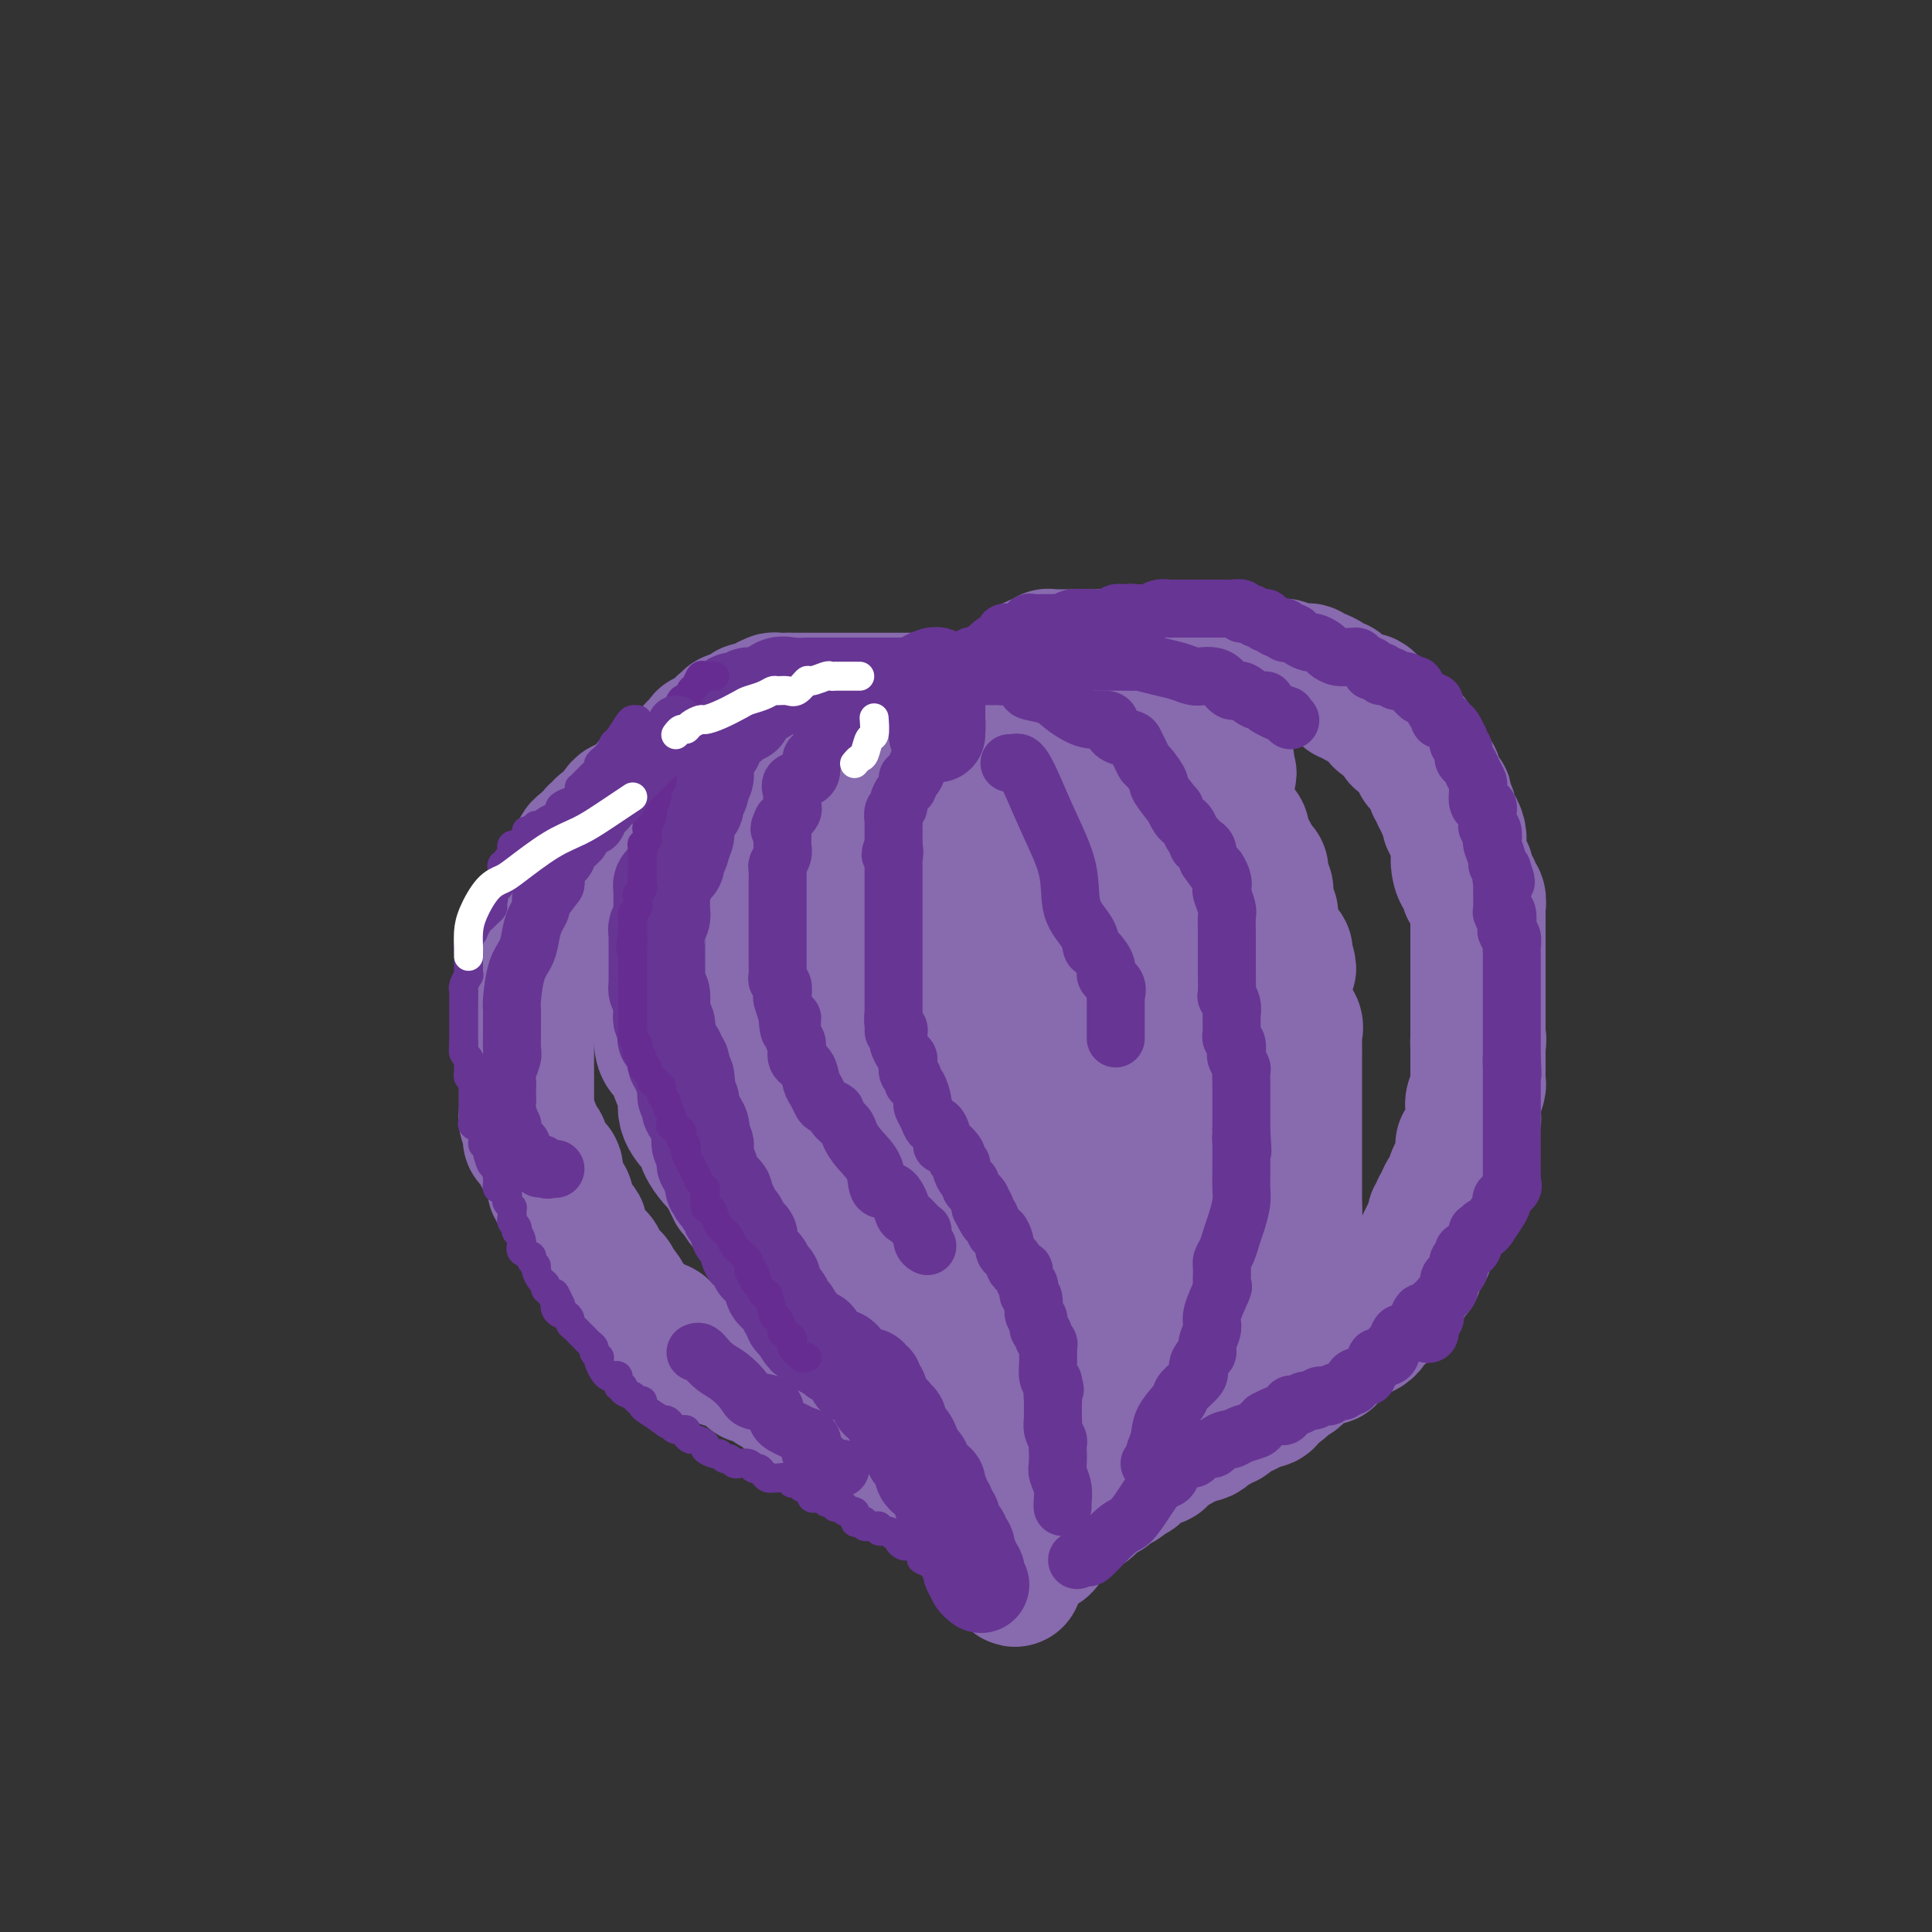 <svg viewBox='0 0 400 400' version='1.1' xmlns='http://www.w3.org/2000/svg' xmlns:xlink='http://www.w3.org/1999/xlink'><rect x="0" y="0" width="400" height="400" fill="#333333" stroke="none"/><g fill='none' stroke='#886AAE' stroke-width='28' stroke-linecap='round' stroke-linejoin='round'><path d='M182,150c0.318,0.423 0.636,0.845 0,1c-0.636,0.155 -2.226,0.042 -3,0c-0.774,-0.042 -0.731,-0.012 -1,0c-0.269,0.012 -0.849,0.007 -1,0c-0.151,-0.007 0.129,-0.016 0,0c-0.129,0.016 -0.665,0.057 -1,0c-0.335,-0.057 -0.470,-0.212 -1,0c-0.530,0.212 -1.456,0.793 -2,1c-0.544,0.207 -0.707,0.042 -1,0c-0.293,-0.042 -0.718,0.040 -1,0c-0.282,-0.040 -0.422,-0.203 -1,0c-0.578,0.203 -1.594,0.772 -2,1c-0.406,0.228 -0.203,0.114 0,0'/><path d='M168,153c-2.266,0.464 -0.931,0.124 -1,0c-0.069,-0.124 -1.541,-0.033 -2,0c-0.459,0.033 0.093,0.009 0,0c-0.093,-0.009 -0.833,-0.002 -1,0c-0.167,0.002 0.239,-0.000 0,0c-0.239,0.000 -1.124,0.004 -2,0c-0.876,-0.004 -1.744,-0.015 -2,0c-0.256,0.015 0.100,0.055 0,0c-0.100,-0.055 -0.657,-0.207 -1,0c-0.343,0.207 -0.472,0.773 -1,1c-0.528,0.227 -1.455,0.116 -2,0c-0.545,-0.116 -0.708,-0.238 -1,0c-0.292,0.238 -0.712,0.834 -1,1c-0.288,0.166 -0.444,-0.100 -1,0c-0.556,0.100 -1.512,0.566 -2,1c-0.488,0.434 -0.507,0.834 -1,1c-0.493,0.166 -1.459,0.096 -2,0c-0.541,-0.096 -0.656,-0.218 -1,0c-0.344,0.218 -0.918,0.775 -1,1c-0.082,0.225 0.329,0.117 0,0c-0.329,-0.117 -1.398,-0.242 -2,0c-0.602,0.242 -0.737,0.852 -1,1c-0.263,0.148 -0.656,-0.166 -1,0c-0.344,0.166 -0.640,0.812 -1,1c-0.360,0.188 -0.783,-0.083 -1,0c-0.217,0.083 -0.230,0.519 -1,1c-0.770,0.481 -2.299,1.005 -3,1c-0.701,-0.005 -0.573,-0.540 -1,0c-0.427,0.540 -1.408,2.154 -2,3c-0.592,0.846 -0.796,0.923 -1,1'/><path d='M132,166c-2.488,1.431 -2.708,1.010 -3,1c-0.292,-0.010 -0.655,0.393 -1,1c-0.345,0.607 -0.671,1.420 -1,2c-0.329,0.580 -0.661,0.929 -1,1c-0.339,0.071 -0.686,-0.136 -1,0c-0.314,0.136 -0.596,0.614 -1,1c-0.404,0.386 -0.930,0.680 -1,1c-0.070,0.320 0.317,0.667 0,1c-0.317,0.333 -1.338,0.654 -2,1c-0.662,0.346 -0.965,0.719 -1,1c-0.035,0.281 0.199,0.470 0,1c-0.199,0.530 -0.831,1.402 -1,2c-0.169,0.598 0.127,0.921 0,1c-0.127,0.079 -0.675,-0.086 -1,0c-0.325,0.086 -0.427,0.422 -1,1c-0.573,0.578 -1.617,1.398 -2,2c-0.383,0.602 -0.107,0.987 0,1c0.107,0.013 0.044,-0.346 0,0c-0.044,0.346 -0.068,1.399 0,2c0.068,0.601 0.228,0.752 0,1c-0.228,0.248 -0.845,0.595 -1,1c-0.155,0.405 0.152,0.868 0,1c-0.152,0.132 -0.762,-0.068 -1,0c-0.238,0.068 -0.102,0.403 0,1c0.102,0.597 0.171,1.454 0,2c-0.171,0.546 -0.582,0.780 -1,1c-0.418,0.220 -0.844,0.426 -1,1c-0.156,0.574 -0.042,1.515 0,2c0.042,0.485 0.011,0.515 0,1c-0.011,0.485 -0.003,1.424 0,2c0.003,0.576 0.002,0.788 0,1'/><path d='M111,200c-0.618,2.824 -0.164,1.386 0,1c0.164,-0.386 0.036,0.282 0,1c-0.036,0.718 0.018,1.488 0,2c-0.018,0.512 -0.110,0.767 0,1c0.110,0.233 0.422,0.444 0,1c-0.422,0.556 -1.577,1.458 -2,2c-0.423,0.542 -0.113,0.722 0,1c0.113,0.278 0.030,0.652 0,1c-0.030,0.348 -0.008,0.671 0,1c0.008,0.329 0.002,0.666 0,1c-0.002,0.334 -0.001,0.667 0,1c0.001,0.333 0.000,0.667 0,1c-0.000,0.333 -0.000,0.666 0,1c0.000,0.334 0.000,0.671 0,1c-0.000,0.329 -0.000,0.651 0,1c0.000,0.349 0.000,0.723 0,1c-0.000,0.277 -0.000,0.455 0,1c0.000,0.545 -0.000,1.456 0,2c0.000,0.544 0.000,0.722 0,1c-0.000,0.278 -0.000,0.657 0,1c0.000,0.343 0.000,0.651 0,1c-0.000,0.349 -0.000,0.738 0,1c0.000,0.262 0.000,0.398 0,1c-0.000,0.602 -0.001,1.671 0,2c0.001,0.329 0.003,-0.080 0,0c-0.003,0.080 -0.011,0.650 0,1c0.011,0.350 0.041,0.479 0,1c-0.041,0.521 -0.155,1.435 0,2c0.155,0.565 0.577,0.783 1,1'/><path d='M110,233c-0.220,5.228 -0.269,1.796 0,1c0.269,-0.796 0.855,1.042 1,2c0.145,0.958 -0.151,1.034 0,1c0.151,-0.034 0.748,-0.178 1,0c0.252,0.178 0.159,0.678 0,1c-0.159,0.322 -0.382,0.468 0,1c0.382,0.532 1.371,1.452 2,2c0.629,0.548 0.899,0.723 1,1c0.101,0.277 0.035,0.655 0,1c-0.035,0.345 -0.037,0.656 0,1c0.037,0.344 0.114,0.722 0,1c-0.114,0.278 -0.420,0.455 0,1c0.420,0.545 1.565,1.459 2,2c0.435,0.541 0.159,0.708 0,1c-0.159,0.292 -0.201,0.707 0,1c0.201,0.293 0.645,0.462 1,1c0.355,0.538 0.621,1.444 1,2c0.379,0.556 0.871,0.761 1,1c0.129,0.239 -0.106,0.512 0,1c0.106,0.488 0.554,1.190 1,2c0.446,0.810 0.889,1.727 1,2c0.111,0.273 -0.111,-0.100 0,0c0.111,0.100 0.554,0.671 1,1c0.446,0.329 0.894,0.417 1,1c0.106,0.583 -0.130,1.662 0,2c0.130,0.338 0.626,-0.064 1,0c0.374,0.064 0.626,0.594 1,1c0.374,0.406 0.870,0.686 1,1c0.130,0.314 -0.106,0.661 0,1c0.106,0.339 0.553,0.669 1,1'/><path d='M128,267c3.041,5.456 1.642,2.096 1,1c-0.642,-1.096 -0.528,0.073 0,1c0.528,0.927 1.471,1.611 2,2c0.529,0.389 0.645,0.484 1,1c0.355,0.516 0.950,1.452 2,2c1.050,0.548 2.554,0.706 3,1c0.446,0.294 -0.168,0.723 0,1c0.168,0.277 1.118,0.403 2,1c0.882,0.597 1.698,1.667 2,2c0.302,0.333 0.092,-0.070 1,0c0.908,0.070 2.934,0.614 4,1c1.066,0.386 1.173,0.616 2,1c0.827,0.384 2.376,0.924 3,1c0.624,0.076 0.325,-0.311 1,0c0.675,0.311 2.325,1.321 3,2c0.675,0.679 0.375,1.025 1,1c0.625,-0.025 2.175,-0.423 3,0c0.825,0.423 0.925,1.667 1,2c0.075,0.333 0.124,-0.244 1,0c0.876,0.244 2.579,1.308 3,2c0.421,0.692 -0.440,1.011 0,1c0.440,-0.011 2.182,-0.351 3,0c0.818,0.351 0.713,1.394 1,2c0.287,0.606 0.965,0.775 2,1c1.035,0.225 2.426,0.507 3,1c0.574,0.493 0.331,1.197 1,2c0.669,0.803 2.248,1.704 3,2c0.752,0.296 0.676,-0.013 1,0c0.324,0.013 1.049,0.350 2,1c0.951,0.650 2.129,1.614 3,2c0.871,0.386 1.436,0.193 2,0'/><path d='M185,301c4.235,2.943 1.821,2.299 1,2c-0.821,-0.299 -0.049,-0.253 1,0c1.049,0.253 2.376,0.712 3,1c0.624,0.288 0.543,0.406 1,1c0.457,0.594 1.450,1.665 2,2c0.550,0.335 0.658,-0.065 1,0c0.342,0.065 0.917,0.596 1,1c0.083,0.404 -0.328,0.681 0,1c0.328,0.319 1.394,0.680 2,1c0.606,0.320 0.753,0.601 1,1c0.247,0.399 0.596,0.918 1,1c0.404,0.082 0.864,-0.273 1,0c0.136,0.273 -0.051,1.174 0,2c0.051,0.826 0.338,1.577 1,2c0.662,0.423 1.697,0.517 2,1c0.303,0.483 -0.125,1.354 0,2c0.125,0.646 0.803,1.067 1,1c0.197,-0.067 -0.088,-0.621 0,0c0.088,0.621 0.549,2.419 1,3c0.451,0.581 0.892,-0.054 1,0c0.108,0.054 -0.115,0.798 0,1c0.115,0.202 0.569,-0.138 1,0c0.431,0.138 0.837,0.754 1,1c0.163,0.246 0.081,0.123 0,0'/><path d='M208,325c3.753,3.759 1.635,1.158 1,0c-0.635,-1.158 0.211,-0.871 1,-1c0.789,-0.129 1.520,-0.674 2,-1c0.480,-0.326 0.707,-0.434 1,-1c0.293,-0.566 0.651,-1.590 1,-2c0.349,-0.410 0.688,-0.205 1,0c0.312,0.205 0.595,0.410 1,0c0.405,-0.410 0.931,-1.435 1,-2c0.069,-0.565 -0.318,-0.671 0,-1c0.318,-0.329 1.343,-0.881 2,-1c0.657,-0.119 0.947,0.193 1,0c0.053,-0.193 -0.131,-0.893 0,-1c0.131,-0.107 0.578,0.377 1,0c0.422,-0.377 0.820,-1.617 1,-2c0.180,-0.383 0.143,0.091 0,0c-0.143,-0.091 -0.390,-0.745 0,-1c0.390,-0.255 1.418,-0.110 2,0c0.582,0.110 0.719,0.184 1,0c0.281,-0.184 0.706,-0.627 1,-1c0.294,-0.373 0.456,-0.675 1,-1c0.544,-0.325 1.468,-0.674 2,-1c0.532,-0.326 0.670,-0.629 1,-1c0.330,-0.371 0.851,-0.811 1,-1c0.149,-0.189 -0.075,-0.128 0,0c0.075,0.128 0.450,0.322 1,0c0.550,-0.322 1.275,-1.161 2,-2'/><path d='M234,305c4.239,-3.051 1.837,-0.678 1,0c-0.837,0.678 -0.108,-0.338 0,-1c0.108,-0.662 -0.407,-0.970 0,-1c0.407,-0.030 1.734,0.217 2,0c0.266,-0.217 -0.528,-0.899 0,-1c0.528,-0.101 2.379,0.379 3,0c0.621,-0.379 0.013,-1.617 0,-2c-0.013,-0.383 0.570,0.090 1,0c0.430,-0.090 0.707,-0.742 1,-1c0.293,-0.258 0.603,-0.121 1,0c0.397,0.121 0.880,0.225 1,0c0.120,-0.225 -0.122,-0.778 0,-1c0.122,-0.222 0.610,-0.111 1,0c0.390,0.111 0.683,0.223 1,0c0.317,-0.223 0.659,-0.781 1,-1c0.341,-0.219 0.683,-0.097 1,0c0.317,0.097 0.610,0.171 1,0c0.390,-0.171 0.878,-0.586 1,-1c0.122,-0.414 -0.122,-0.828 0,-1c0.122,-0.172 0.609,-0.101 1,0c0.391,0.101 0.687,0.233 1,0c0.313,-0.233 0.642,-0.832 1,-1c0.358,-0.168 0.744,0.096 1,0c0.256,-0.096 0.382,-0.552 1,-1c0.618,-0.448 1.727,-0.889 2,-1c0.273,-0.111 -0.292,0.108 0,0c0.292,-0.108 1.439,-0.545 2,-1c0.561,-0.455 0.536,-0.930 1,-1c0.464,-0.070 1.418,0.266 2,0c0.582,-0.266 0.791,-1.133 1,-2'/><path d='M263,288c4.665,-2.601 1.826,-0.604 1,0c-0.826,0.604 0.360,-0.184 1,-1c0.640,-0.816 0.735,-1.659 1,-2c0.265,-0.341 0.700,-0.181 1,0c0.300,0.181 0.465,0.384 1,0c0.535,-0.384 1.440,-1.356 2,-2c0.560,-0.644 0.777,-0.962 1,-1c0.223,-0.038 0.454,0.202 1,0c0.546,-0.202 1.407,-0.845 2,-1c0.593,-0.155 0.919,0.180 1,0c0.081,-0.180 -0.082,-0.875 0,-1c0.082,-0.125 0.410,0.319 1,0c0.590,-0.319 1.442,-1.403 2,-2c0.558,-0.597 0.822,-0.708 1,-1c0.178,-0.292 0.271,-0.764 1,-1c0.729,-0.236 2.093,-0.235 3,-1c0.907,-0.765 1.357,-2.295 2,-3c0.643,-0.705 1.478,-0.583 2,-1c0.522,-0.417 0.731,-1.372 1,-2c0.269,-0.628 0.596,-0.927 1,-1c0.404,-0.073 0.883,0.082 1,0c0.117,-0.082 -0.128,-0.401 0,-1c0.128,-0.599 0.630,-1.477 1,-2c0.370,-0.523 0.607,-0.689 1,-1c0.393,-0.311 0.942,-0.766 1,-1c0.058,-0.234 -0.374,-0.248 0,-1c0.374,-0.752 1.554,-2.243 2,-3c0.446,-0.757 0.159,-0.781 0,-1c-0.159,-0.219 -0.188,-0.634 0,-1c0.188,-0.366 0.594,-0.683 1,-1'/><path d='M296,256c1.946,-3.135 0.310,-1.471 0,-1c-0.310,0.471 0.706,-0.251 1,-1c0.294,-0.749 -0.134,-1.526 0,-2c0.134,-0.474 0.828,-0.646 1,-1c0.172,-0.354 -0.179,-0.892 0,-1c0.179,-0.108 0.888,0.213 1,0c0.112,-0.213 -0.373,-0.960 0,-2c0.373,-1.040 1.602,-2.373 2,-3c0.398,-0.627 -0.037,-0.549 0,-1c0.037,-0.451 0.546,-1.430 1,-2c0.454,-0.570 0.854,-0.731 1,-1c0.146,-0.269 0.038,-0.645 0,-1c-0.038,-0.355 -0.006,-0.687 0,-1c0.006,-0.313 -0.013,-0.607 0,-1c0.013,-0.393 0.060,-0.887 0,-1c-0.060,-0.113 -0.226,0.154 0,0c0.226,-0.154 0.846,-0.728 1,-1c0.154,-0.272 -0.156,-0.242 0,-1c0.156,-0.758 0.778,-2.305 1,-3c0.222,-0.695 0.046,-0.539 0,-1c-0.046,-0.461 0.040,-1.538 0,-2c-0.040,-0.462 -0.207,-0.308 0,-1c0.207,-0.692 0.788,-2.231 1,-3c0.212,-0.769 0.057,-0.769 0,-1c-0.057,-0.231 -0.015,-0.692 0,-1c0.015,-0.308 0.004,-0.464 0,-1c-0.004,-0.536 -0.001,-1.453 0,-2c0.001,-0.547 0.000,-0.724 0,-1c-0.000,-0.276 -0.000,-0.650 0,-1c0.000,-0.350 0.000,-0.675 0,-1'/><path d='M306,217c0.309,-3.103 0.083,-1.360 0,-1c-0.083,0.360 -0.022,-0.663 0,-1c0.022,-0.337 0.006,0.012 0,0c-0.006,-0.012 -0.002,-0.384 0,-1c0.002,-0.616 0.000,-1.474 0,-2c-0.000,-0.526 -0.000,-0.718 0,-1c0.000,-0.282 0.000,-0.653 0,-1c-0.000,-0.347 -0.000,-0.670 0,-1c0.000,-0.330 0.000,-0.666 0,-1c-0.000,-0.334 -0.000,-0.667 0,-1c0.000,-0.333 0.000,-0.667 0,-1c-0.000,-0.333 -0.000,-0.666 0,-1c0.000,-0.334 0.000,-0.671 0,-1c-0.000,-0.329 -0.000,-0.652 0,-1c0.000,-0.348 0.000,-0.723 0,-1c-0.000,-0.277 -0.000,-0.456 0,-1c0.000,-0.544 0.000,-1.455 0,-2c-0.000,-0.545 -0.000,-0.726 0,-1c0.000,-0.274 0.000,-0.640 0,-1c-0.000,-0.360 -0.000,-0.712 0,-1c0.000,-0.288 0.000,-0.511 0,-1c-0.000,-0.489 -0.000,-1.243 0,-2c0.000,-0.757 0.001,-1.516 0,-2c-0.001,-0.484 -0.004,-0.693 0,-1c0.004,-0.307 0.016,-0.713 0,-1c-0.016,-0.287 -0.060,-0.455 0,-1c0.060,-0.545 0.222,-1.466 0,-2c-0.222,-0.534 -0.829,-0.682 -1,-1c-0.171,-0.318 0.094,-0.805 0,-1c-0.094,-0.195 -0.547,-0.097 -1,0'/><path d='M304,184c-0.475,-5.709 -0.662,-3.483 -1,-3c-0.338,0.483 -0.825,-0.778 -1,-2c-0.175,-1.222 -0.037,-2.406 0,-3c0.037,-0.594 -0.028,-0.597 0,-1c0.028,-0.403 0.147,-1.207 0,-2c-0.147,-0.793 -0.562,-1.574 -1,-2c-0.438,-0.426 -0.901,-0.496 -1,-1c-0.099,-0.504 0.166,-1.441 0,-2c-0.166,-0.559 -0.761,-0.741 -1,-1c-0.239,-0.259 -0.120,-0.594 0,-1c0.120,-0.406 0.243,-0.883 0,-1c-0.243,-0.117 -0.850,0.127 -1,0c-0.150,-0.127 0.157,-0.626 0,-1c-0.157,-0.374 -0.777,-0.625 -1,-1c-0.223,-0.375 -0.050,-0.874 0,-1c0.050,-0.126 -0.024,0.120 0,0c0.024,-0.120 0.146,-0.606 0,-1c-0.146,-0.394 -0.560,-0.697 -1,-1c-0.440,-0.303 -0.906,-0.606 -1,-1c-0.094,-0.394 0.186,-0.878 0,-1c-0.186,-0.122 -0.836,0.117 -1,0c-0.164,-0.117 0.159,-0.591 0,-1c-0.159,-0.409 -0.798,-0.754 -1,-1c-0.202,-0.246 0.034,-0.395 0,-1c-0.034,-0.605 -0.339,-1.667 -1,-2c-0.661,-0.333 -1.678,0.064 -2,0c-0.322,-0.064 0.051,-0.590 0,-1c-0.051,-0.410 -0.525,-0.705 -1,-1'/><path d='M289,151c-1.421,-1.709 -0.972,-0.983 -1,-1c-0.028,-0.017 -0.532,-0.778 -1,-1c-0.468,-0.222 -0.899,0.094 -1,0c-0.101,-0.094 0.128,-0.600 0,-1c-0.128,-0.400 -0.612,-0.695 -1,-1c-0.388,-0.305 -0.681,-0.622 -1,-1c-0.319,-0.378 -0.663,-0.819 -1,-1c-0.337,-0.181 -0.668,-0.104 -1,0c-0.332,0.104 -0.666,0.234 -1,0c-0.334,-0.234 -0.667,-0.833 -1,-1c-0.333,-0.167 -0.666,0.096 -1,0c-0.334,-0.096 -0.671,-0.551 -1,-1c-0.329,-0.449 -0.651,-0.891 -1,-1c-0.349,-0.109 -0.724,0.115 -1,0c-0.276,-0.115 -0.451,-0.571 -1,-1c-0.549,-0.429 -1.470,-0.833 -2,-1c-0.530,-0.167 -0.669,-0.097 -1,0c-0.331,0.097 -0.852,0.222 -1,0c-0.148,-0.222 0.079,-0.791 0,-1c-0.079,-0.209 -0.464,-0.060 -1,0c-0.536,0.060 -1.222,0.030 -2,0c-0.778,-0.030 -1.648,-0.061 -2,0c-0.352,0.061 -0.188,0.213 0,0c0.188,-0.213 0.398,-0.792 0,-1c-0.398,-0.208 -1.406,-0.045 -2,0c-0.594,0.045 -0.775,-0.026 -1,0c-0.225,0.026 -0.493,0.150 -1,0c-0.507,-0.150 -1.254,-0.575 -2,-1'/><path d='M260,137c-2.131,-0.480 -0.957,-0.181 -1,0c-0.043,0.181 -1.303,0.245 -2,0c-0.697,-0.245 -0.830,-0.798 -1,-1c-0.170,-0.202 -0.378,-0.054 -1,0c-0.622,0.054 -1.658,0.015 -2,0c-0.342,-0.015 0.011,-0.004 0,0c-0.011,0.004 -0.384,0.001 -1,0c-0.616,-0.001 -1.473,-0.000 -2,0c-0.527,0.000 -0.724,0.000 -1,0c-0.276,-0.000 -0.633,-0.000 -1,0c-0.367,0.000 -0.746,0.000 -1,0c-0.254,-0.000 -0.382,-0.000 -1,0c-0.618,0.000 -1.725,0.000 -2,0c-0.275,-0.000 0.281,-0.000 0,0c-0.281,0.000 -1.399,0.000 -2,0c-0.601,-0.000 -0.685,-0.000 -1,0c-0.315,0.000 -0.861,0.000 -1,0c-0.139,-0.000 0.131,-0.000 0,0c-0.131,0.000 -0.661,0.000 -1,0c-0.339,-0.000 -0.486,-0.000 -1,0c-0.514,0.000 -1.395,0.000 -2,0c-0.605,-0.000 -0.936,-0.000 -1,0c-0.064,0.000 0.137,0.000 0,0c-0.137,-0.000 -0.611,-0.000 -1,0c-0.389,0.000 -0.692,0.000 -1,0c-0.308,-0.000 -0.621,-0.000 -1,0c-0.379,0.000 -0.822,0.000 -1,0c-0.178,0.000 -0.089,0.000 0,0'/><path d='M231,136c-4.665,-0.155 -1.828,-0.041 -1,0c0.828,0.041 -0.351,0.011 -1,0c-0.649,-0.011 -0.766,-0.003 -1,0c-0.234,0.003 -0.586,0.001 -1,0c-0.414,-0.001 -0.889,-0.000 -1,0c-0.111,0.000 0.144,0.000 0,0c-0.144,-0.000 -0.686,-0.000 -1,0c-0.314,0.000 -0.399,0.000 -1,0c-0.601,-0.000 -1.719,-0.000 -2,0c-0.281,0.000 0.275,0.000 0,0c-0.275,-0.000 -1.379,-0.001 -2,0c-0.621,0.001 -0.758,0.004 -1,0c-0.242,-0.004 -0.588,-0.016 -1,0c-0.412,0.016 -0.889,0.060 -1,0c-0.111,-0.060 0.143,-0.224 0,0c-0.143,0.224 -0.682,0.834 -1,1c-0.318,0.166 -0.414,-0.114 -1,0c-0.586,0.114 -1.663,0.623 -2,1c-0.337,0.377 0.064,0.623 0,1c-0.064,0.377 -0.595,0.885 -1,1c-0.405,0.115 -0.686,-0.161 -1,0c-0.314,0.161 -0.661,0.760 -1,1c-0.339,0.240 -0.669,0.120 -1,0'/><path d='M209,141c-1.770,1.012 -1.195,1.042 -1,1c0.195,-0.042 0.010,-0.156 0,0c-0.010,0.156 0.156,0.581 0,1c-0.156,0.419 -0.632,0.830 -1,1c-0.368,0.170 -0.627,0.098 -1,0c-0.373,-0.098 -0.859,-0.222 -1,0c-0.141,0.222 0.063,0.792 0,1c-0.063,0.208 -0.394,0.056 -1,0c-0.606,-0.056 -1.486,-0.015 -2,0c-0.514,0.015 -0.663,0.004 -1,0c-0.337,-0.004 -0.864,-0.001 -1,0c-0.136,0.001 0.119,0.000 0,0c-0.119,-0.000 -0.610,-0.000 -1,0c-0.390,0.000 -0.678,0.000 -1,0c-0.322,-0.000 -0.678,-0.000 -1,0c-0.322,0.000 -0.610,0.000 -1,0c-0.390,-0.000 -0.881,-0.000 -1,0c-0.119,0.000 0.133,0.000 0,0c-0.133,-0.000 -0.651,-0.000 -1,0c-0.349,0.000 -0.528,0.000 -1,0c-0.472,-0.000 -1.236,-0.000 -2,0'/><path d='M191,145c-1.965,0.000 -0.376,-0.000 0,0c0.376,0.000 -0.459,0.000 -1,0c-0.541,-0.000 -0.788,-0.000 -1,0c-0.212,0.000 -0.389,0.000 -1,0c-0.611,-0.000 -1.655,-0.000 -2,0c-0.345,0.000 0.011,0.000 0,0c-0.011,-0.000 -0.388,-0.000 -1,0c-0.612,0.000 -1.459,0.000 -2,0c-0.541,-0.000 -0.775,-0.000 -1,0c-0.225,0.000 -0.441,0.000 -1,0c-0.559,-0.000 -1.461,-0.000 -2,0c-0.539,0.000 -0.714,0.000 -1,0c-0.286,-0.000 -0.682,-0.000 -1,0c-0.318,0.000 -0.556,0.000 -1,0c-0.444,-0.000 -1.092,-0.000 -2,0c-0.908,0.000 -2.075,0.000 -3,0c-0.925,-0.000 -1.608,-0.000 -2,0c-0.392,0.000 -0.494,0.000 -1,0c-0.506,-0.000 -1.416,-0.001 -2,0c-0.584,0.001 -0.842,0.003 -1,0c-0.158,-0.003 -0.217,-0.011 -1,0c-0.783,0.011 -2.291,0.041 -3,0c-0.709,-0.041 -0.619,-0.152 -1,0c-0.381,0.152 -1.232,0.565 -2,1c-0.768,0.435 -1.453,0.890 -2,1c-0.547,0.110 -0.955,-0.124 -1,0c-0.045,0.124 0.273,0.607 0,1c-0.273,0.393 -1.136,0.697 -2,1'/><path d='M153,149c-1.400,0.636 -0.900,0.226 -1,0c-0.100,-0.226 -0.802,-0.267 -1,0c-0.198,0.267 0.107,0.841 0,1c-0.107,0.159 -0.624,-0.097 -1,0c-0.376,0.097 -0.609,0.547 -1,1c-0.391,0.453 -0.940,0.909 -1,1c-0.060,0.091 0.369,-0.184 0,0c-0.369,0.184 -1.538,0.826 -2,1c-0.462,0.174 -0.219,-0.121 0,0c0.219,0.121 0.414,0.659 0,1c-0.414,0.341 -1.435,0.485 -2,1c-0.565,0.515 -0.672,1.400 -1,2c-0.328,0.600 -0.877,0.917 -1,1c-0.123,0.083 0.179,-0.066 0,0c-0.179,0.066 -0.840,0.347 -1,1c-0.160,0.653 0.183,1.680 0,2c-0.183,0.320 -0.890,-0.065 -1,0c-0.110,0.065 0.377,0.581 0,1c-0.377,0.419 -1.616,0.741 -2,1c-0.384,0.259 0.089,0.455 0,1c-0.089,0.545 -0.741,1.439 -1,2c-0.259,0.561 -0.125,0.791 0,1c0.125,0.209 0.241,0.399 0,1c-0.241,0.601 -0.839,1.613 -1,2c-0.161,0.387 0.114,0.149 0,1c-0.114,0.851 -0.619,2.792 -1,4c-0.381,1.208 -0.638,1.685 -1,2c-0.362,0.315 -0.828,0.469 -1,1c-0.172,0.531 -0.049,1.437 0,2c0.049,0.563 0.025,0.781 0,1'/><path d='M133,181c-1.238,4.014 -0.332,3.048 0,3c0.332,-0.048 0.089,0.821 0,2c-0.089,1.179 -0.024,2.666 0,3c0.024,0.334 0.006,-0.486 0,0c-0.006,0.486 -0.002,2.277 0,3c0.002,0.723 0.000,0.378 0,1c-0.000,0.622 0.000,2.212 0,3c-0.000,0.788 -0.001,0.774 0,1c0.001,0.226 0.005,0.693 0,1c-0.005,0.307 -0.017,0.455 0,1c0.017,0.545 0.064,1.487 0,2c-0.064,0.513 -0.238,0.599 0,1c0.238,0.401 0.887,1.119 1,2c0.113,0.881 -0.310,1.926 0,3c0.310,1.074 1.353,2.175 2,3c0.647,0.825 0.899,1.372 1,2c0.101,0.628 0.051,1.336 0,2c-0.051,0.664 -0.102,1.282 0,2c0.102,0.718 0.357,1.534 1,2c0.643,0.466 1.675,0.582 2,1c0.325,0.418 -0.057,1.137 0,2c0.057,0.863 0.554,1.870 1,3c0.446,1.130 0.840,2.383 1,3c0.160,0.617 0.084,0.598 0,1c-0.084,0.402 -0.178,1.227 0,2c0.178,0.773 0.628,1.495 1,2c0.372,0.505 0.666,0.793 1,1c0.334,0.207 0.708,0.334 1,1c0.292,0.666 0.502,1.872 1,3c0.498,1.128 1.285,2.180 2,3c0.715,0.820 1.357,1.410 2,2'/><path d='M150,242c2.818,6.144 1.862,4.003 2,4c0.138,-0.003 1.371,2.131 2,3c0.629,0.869 0.654,0.472 1,1c0.346,0.528 1.013,1.979 2,3c0.987,1.021 2.295,1.610 3,2c0.705,0.390 0.809,0.579 1,1c0.191,0.421 0.470,1.074 1,2c0.530,0.926 1.310,2.125 2,3c0.690,0.875 1.289,1.425 2,2c0.711,0.575 1.533,1.174 2,2c0.467,0.826 0.581,1.877 1,3c0.419,1.123 1.145,2.317 2,3c0.855,0.683 1.839,0.855 2,1c0.161,0.145 -0.500,0.261 0,1c0.500,0.739 2.161,2.100 3,3c0.839,0.900 0.855,1.340 1,2c0.145,0.660 0.421,1.540 1,2c0.579,0.460 1.463,0.501 2,1c0.537,0.499 0.726,1.458 1,2c0.274,0.542 0.632,0.669 1,1c0.368,0.331 0.745,0.866 1,1c0.255,0.134 0.390,-0.133 1,0c0.610,0.133 1.697,0.664 2,1c0.303,0.336 -0.179,0.475 0,1c0.179,0.525 1.018,1.437 2,2c0.982,0.563 2.109,0.778 3,1c0.891,0.222 1.548,0.451 2,1c0.452,0.549 0.699,1.417 1,2c0.301,0.583 0.658,0.881 1,1c0.342,0.119 0.671,0.060 1,0'/><path d='M196,294c3.195,2.046 2.184,0.160 2,0c-0.184,-0.160 0.461,1.405 1,2c0.539,0.595 0.972,0.220 1,0c0.028,-0.220 -0.348,-0.284 0,0c0.348,0.284 1.422,0.915 2,1c0.578,0.085 0.662,-0.378 1,-1c0.338,-0.622 0.932,-1.403 1,-2c0.068,-0.597 -0.389,-1.010 0,-2c0.389,-0.990 1.623,-2.557 3,-5c1.377,-2.443 2.897,-5.763 4,-8c1.103,-2.237 1.788,-3.393 2,-5c0.212,-1.607 -0.048,-3.667 0,-5c0.048,-1.333 0.405,-1.939 1,-3c0.595,-1.061 1.427,-2.578 2,-4c0.573,-1.422 0.885,-2.748 1,-4c0.115,-1.252 0.031,-2.430 0,-4c-0.031,-1.570 -0.009,-3.532 0,-5c0.009,-1.468 0.005,-2.444 0,-4c-0.005,-1.556 -0.010,-3.693 0,-5c0.010,-1.307 0.033,-1.783 0,-4c-0.033,-2.217 -0.124,-6.174 0,-9c0.124,-2.826 0.464,-4.522 0,-7c-0.464,-2.478 -1.732,-5.739 -3,-9'/><path d='M214,211c-0.984,-8.885 -1.944,-7.598 -3,-9c-1.056,-1.402 -2.208,-5.493 -3,-9c-0.792,-3.507 -1.224,-6.430 -2,-9c-0.776,-2.570 -1.898,-4.786 -3,-7c-1.102,-2.214 -2.186,-4.424 -3,-6c-0.814,-1.576 -1.360,-2.516 -2,-4c-0.640,-1.484 -1.374,-3.512 -2,-5c-0.626,-1.488 -1.142,-2.436 -2,-4c-0.858,-1.564 -2.056,-3.743 -3,-5c-0.944,-1.257 -1.633,-1.591 -2,-2c-0.367,-0.409 -0.411,-0.894 -1,-1c-0.589,-0.106 -1.722,0.168 -2,0c-0.278,-0.168 0.299,-0.777 0,-1c-0.299,-0.223 -1.474,-0.060 -2,0c-0.526,0.060 -0.403,0.018 -1,0c-0.597,-0.018 -1.913,-0.010 -3,0c-1.087,0.010 -1.944,0.023 -3,0c-1.056,-0.023 -2.311,-0.083 -3,0c-0.689,0.083 -0.813,0.308 -2,1c-1.187,0.692 -3.436,1.853 -5,3c-1.564,1.147 -2.444,2.282 -3,3c-0.556,0.718 -0.790,1.018 -1,1c-0.210,-0.018 -0.396,-0.355 -1,0c-0.604,0.355 -1.626,1.401 -2,2c-0.374,0.599 -0.100,0.752 0,1c0.100,0.248 0.027,0.592 0,1c-0.027,0.408 -0.007,0.879 0,1c0.007,0.121 0.002,-0.108 0,0c-0.002,0.108 -0.001,0.554 0,1'/><path d='M160,163c0.024,0.848 0.084,0.967 0,1c-0.084,0.033 -0.313,-0.020 0,0c0.313,0.020 1.167,0.114 2,0c0.833,-0.114 1.643,-0.435 2,0c0.357,0.435 0.259,1.626 1,2c0.741,0.374 2.321,-0.071 3,0c0.679,0.071 0.456,0.656 1,1c0.544,0.344 1.855,0.446 3,1c1.145,0.554 2.124,1.560 3,2c0.876,0.440 1.651,0.312 2,1c0.349,0.688 0.274,2.190 1,3c0.726,0.810 2.254,0.927 3,2c0.746,1.073 0.712,3.104 1,4c0.288,0.896 0.900,0.659 1,1c0.100,0.341 -0.310,1.259 0,2c0.310,0.741 1.340,1.303 2,2c0.660,0.697 0.950,1.527 1,2c0.050,0.473 -0.140,0.589 0,1c0.140,0.411 0.612,1.117 1,2c0.388,0.883 0.694,1.941 1,3'/><path d='M188,193c0.980,2.734 -0.069,1.070 0,1c0.069,-0.070 1.257,1.453 2,3c0.743,1.547 1.040,3.117 1,4c-0.040,0.883 -0.418,1.079 0,2c0.418,0.921 1.631,2.567 2,4c0.369,1.433 -0.108,2.651 0,4c0.108,1.349 0.799,2.827 1,4c0.201,1.173 -0.090,2.042 0,3c0.090,0.958 0.559,2.005 1,3c0.441,0.995 0.854,1.937 1,3c0.146,1.063 0.024,2.246 0,3c-0.024,0.754 0.050,1.080 0,2c-0.050,0.920 -0.225,2.435 0,3c0.225,0.565 0.849,0.181 1,1c0.151,0.819 -0.171,2.842 0,4c0.171,1.158 0.834,1.451 1,2c0.166,0.549 -0.166,1.355 0,2c0.166,0.645 0.829,1.128 1,2c0.171,0.872 -0.150,2.134 0,3c0.150,0.866 0.772,1.336 1,2c0.228,0.664 0.061,1.523 0,2c-0.061,0.477 -0.016,0.572 0,1c0.016,0.428 0.003,1.190 0,2c-0.003,0.810 0.003,1.668 0,2c-0.003,0.332 -0.015,0.137 0,1c0.015,0.863 0.056,2.784 0,4c-0.056,1.216 -0.211,1.728 0,2c0.211,0.272 0.788,0.304 1,1c0.212,0.696 0.061,2.056 0,3c-0.061,0.944 -0.030,1.472 0,2'/><path d='M201,268c1.020,7.665 1.070,4.827 1,4c-0.070,-0.827 -0.262,0.355 0,1c0.262,0.645 0.976,0.751 1,1c0.024,0.249 -0.643,0.639 0,1c0.643,0.361 2.594,0.693 4,1c1.406,0.307 2.265,0.590 3,0c0.735,-0.590 1.346,-2.051 2,-3c0.654,-0.949 1.349,-1.385 2,-2c0.651,-0.615 1.256,-1.410 2,-2c0.744,-0.590 1.625,-0.974 2,-2c0.375,-1.026 0.243,-2.692 1,-4c0.757,-1.308 2.403,-2.258 3,-4c0.597,-1.742 0.146,-4.276 0,-6c-0.146,-1.724 0.013,-2.638 0,-4c-0.013,-1.362 -0.200,-3.173 0,-5c0.200,-1.827 0.786,-3.672 1,-5c0.214,-1.328 0.057,-2.140 0,-3c-0.057,-0.860 -0.015,-1.769 0,-3c0.015,-1.231 0.001,-2.783 0,-4c-0.001,-1.217 0.009,-2.097 0,-3c-0.009,-0.903 -0.038,-1.827 0,-3c0.038,-1.173 0.143,-2.593 0,-4c-0.143,-1.407 -0.535,-2.800 -1,-4c-0.465,-1.200 -1.003,-2.205 -1,-3c0.003,-0.795 0.547,-1.378 0,-3c-0.547,-1.622 -2.186,-4.283 -3,-6c-0.814,-1.717 -0.804,-2.491 -1,-4c-0.196,-1.509 -0.598,-3.755 -1,-6'/><path d='M216,193c-1.248,-4.671 -0.869,-3.350 -1,-4c-0.131,-0.650 -0.771,-3.272 -1,-5c-0.229,-1.728 -0.047,-2.561 0,-3c0.047,-0.439 -0.040,-0.482 0,-1c0.040,-0.518 0.207,-1.509 0,-2c-0.207,-0.491 -0.787,-0.481 -1,-1c-0.213,-0.519 -0.057,-1.568 0,-2c0.057,-0.432 0.015,-0.248 0,-1c-0.015,-0.752 -0.004,-2.440 0,-3c0.004,-0.560 0.002,0.009 0,0c-0.002,-0.009 -0.005,-0.595 0,-1c0.005,-0.405 0.016,-0.629 0,-1c-0.016,-0.371 -0.060,-0.888 0,-1c0.060,-0.112 0.226,0.180 1,0c0.774,-0.180 2.158,-0.833 3,-1c0.842,-0.167 1.143,0.151 2,0c0.857,-0.151 2.271,-0.773 3,-1c0.729,-0.227 0.773,-0.061 1,0c0.227,0.061 0.638,0.016 1,0c0.362,-0.016 0.675,-0.005 1,0c0.325,0.005 0.663,0.002 1,0'/><path d='M226,166c1.963,-0.309 0.371,-0.083 0,0c-0.371,0.083 0.479,0.022 1,0c0.521,-0.022 0.712,-0.006 1,0c0.288,0.006 0.672,0.002 1,0c0.328,-0.002 0.600,-0.001 1,0c0.400,0.001 0.927,0.001 1,0c0.073,-0.001 -0.307,-0.003 0,0c0.307,0.003 1.300,0.012 2,0c0.700,-0.012 1.107,-0.046 2,0c0.893,0.046 2.270,0.171 3,0c0.730,-0.171 0.811,-0.638 1,-1c0.189,-0.362 0.484,-0.619 1,-1c0.516,-0.381 1.251,-0.887 2,-1c0.749,-0.113 1.511,0.166 2,0c0.489,-0.166 0.705,-0.776 1,-1c0.295,-0.224 0.671,-0.060 1,0c0.329,0.060 0.612,0.017 1,0c0.388,-0.017 0.880,-0.007 1,0c0.120,0.007 -0.133,0.012 0,0c0.133,-0.012 0.651,-0.042 1,0c0.349,0.042 0.528,0.155 1,0c0.472,-0.155 1.236,-0.577 2,-1'/><path d='M252,161c4.244,-1.017 1.855,-1.061 1,-1c-0.855,0.061 -0.176,0.227 0,0c0.176,-0.227 -0.151,-0.845 0,-1c0.151,-0.155 0.782,0.155 1,0c0.218,-0.155 0.025,-0.773 0,-1c-0.025,-0.227 0.120,-0.061 0,0c-0.120,0.061 -0.504,0.017 -1,0c-0.496,-0.017 -1.104,-0.008 -2,0c-0.896,0.008 -2.081,0.014 -3,0c-0.919,-0.014 -1.572,-0.049 -3,0c-1.428,0.049 -3.632,0.181 -5,0c-1.368,-0.181 -1.900,-0.675 -3,-1c-1.100,-0.325 -2.768,-0.479 -4,-1c-1.232,-0.521 -2.027,-1.407 -3,-2c-0.973,-0.593 -2.123,-0.891 -3,-1c-0.877,-0.109 -1.481,-0.029 -3,0c-1.519,0.029 -3.954,0.008 -5,0c-1.046,-0.008 -0.705,-0.002 -1,0c-0.295,0.002 -1.227,0.001 -1,0c0.227,-0.001 1.614,-0.000 3,0'/><path d='M220,153c-4.663,-0.931 0.681,-0.260 3,0c2.319,0.260 1.615,0.107 3,0c1.385,-0.107 4.861,-0.168 7,0c2.139,0.168 2.941,0.565 4,1c1.059,0.435 2.375,0.909 3,1c0.625,0.091 0.560,-0.200 1,0c0.440,0.200 1.385,0.893 2,1c0.615,0.107 0.901,-0.371 1,0c0.099,0.371 0.011,1.592 0,2c-0.011,0.408 0.053,0.003 0,0c-0.053,-0.003 -0.225,0.394 0,1c0.225,0.606 0.848,1.419 1,2c0.152,0.581 -0.165,0.929 0,1c0.165,0.071 0.814,-0.136 1,0c0.186,0.136 -0.091,0.615 0,1c0.091,0.385 0.548,0.678 1,1c0.452,0.322 0.898,0.674 1,1c0.102,0.326 -0.141,0.626 0,1c0.141,0.374 0.665,0.822 1,1c0.335,0.178 0.481,0.085 1,0c0.519,-0.085 1.410,-0.162 2,0c0.590,0.162 0.879,0.565 1,1c0.121,0.435 0.074,0.904 0,1c-0.074,0.096 -0.174,-0.180 0,0c0.174,0.180 0.624,0.818 1,1c0.376,0.182 0.679,-0.091 1,0c0.321,0.091 0.661,0.545 1,1'/><path d='M256,171c1.023,0.571 0.082,-0.002 0,0c-0.082,0.002 0.695,0.578 1,1c0.305,0.422 0.138,0.691 0,1c-0.138,0.309 -0.247,0.659 0,1c0.247,0.341 0.850,0.673 1,1c0.150,0.327 -0.153,0.648 0,1c0.153,0.352 0.763,0.734 1,1c0.237,0.266 0.102,0.414 0,1c-0.102,0.586 -0.171,1.609 0,2c0.171,0.391 0.582,0.151 1,0c0.418,-0.151 0.843,-0.212 1,0c0.157,0.212 0.046,0.696 0,1c-0.046,0.304 -0.026,0.428 0,1c0.026,0.572 0.060,1.591 0,2c-0.060,0.409 -0.213,0.209 0,0c0.213,-0.209 0.793,-0.426 1,0c0.207,0.426 0.041,1.494 0,2c-0.041,0.506 0.042,0.450 0,1c-0.042,0.550 -0.208,1.706 0,2c0.208,0.294 0.791,-0.273 1,0c0.209,0.273 0.045,1.386 0,2c-0.045,0.614 0.030,0.729 0,1c-0.030,0.271 -0.166,0.699 0,1c0.166,0.301 0.633,0.476 1,1c0.367,0.524 0.635,1.398 1,2c0.365,0.602 0.829,0.931 1,1c0.171,0.069 0.049,-0.123 0,0c-0.049,0.123 -0.024,0.562 0,1'/><path d='M266,198c1.547,4.357 0.415,1.748 0,1c-0.415,-0.748 -0.111,0.364 0,1c0.111,0.636 0.030,0.798 0,1c-0.030,0.202 -0.010,0.446 0,1c0.010,0.554 0.010,1.418 0,2c-0.010,0.582 -0.031,0.880 0,1c0.031,0.120 0.113,0.061 0,1c-0.113,0.939 -0.423,2.876 0,4c0.423,1.124 1.577,1.437 2,2c0.423,0.563 0.113,1.377 0,2c-0.113,0.623 -0.030,1.054 0,2c0.030,0.946 0.008,2.408 0,3c-0.008,0.592 -0.002,0.316 0,1c0.002,0.684 0.001,2.328 0,3c-0.001,0.672 -0.000,0.373 0,1c0.000,0.627 0.000,2.181 0,3c-0.000,0.819 -0.000,0.905 0,1c0.000,0.095 0.000,0.200 0,1c-0.000,0.800 -0.000,2.297 0,3c0.000,0.703 0.000,0.613 0,1c-0.000,0.387 -0.000,1.251 0,2c0.000,0.749 0.000,1.383 0,2c-0.000,0.617 -0.000,1.216 0,2c0.000,0.784 0.000,1.754 0,2c-0.000,0.246 -0.000,-0.234 0,0c0.000,0.234 0.000,1.180 0,2c-0.000,0.820 -0.000,1.515 0,2c0.000,0.485 0.000,0.759 0,1c-0.000,0.241 -0.000,0.450 0,1c0.000,0.550 0.000,1.443 0,2c-0.000,0.557 -0.000,0.779 0,1'/><path d='M268,250c0.314,8.103 0.098,2.360 0,1c-0.098,-1.360 -0.078,1.662 0,3c0.078,1.338 0.213,0.991 0,1c-0.213,0.009 -0.775,0.375 -1,1c-0.225,0.625 -0.112,1.511 0,2c0.112,0.489 0.223,0.582 0,1c-0.223,0.418 -0.781,1.162 -1,2c-0.219,0.838 -0.100,1.770 0,2c0.100,0.230 0.181,-0.241 0,0c-0.181,0.241 -0.625,1.195 -1,2c-0.375,0.805 -0.680,1.462 -1,2c-0.320,0.538 -0.653,0.956 -1,1c-0.347,0.044 -0.708,-0.286 -1,0c-0.292,0.286 -0.516,1.190 -1,2c-0.484,0.810 -1.230,1.527 -2,2c-0.770,0.473 -1.564,0.701 -2,1c-0.436,0.299 -0.513,0.670 -1,1c-0.487,0.330 -1.384,0.618 -2,1c-0.616,0.382 -0.950,0.857 -1,1c-0.050,0.143 0.183,-0.045 0,0c-0.183,0.045 -0.781,0.324 -1,0c-0.219,-0.324 -0.059,-1.252 0,-2c0.059,-0.748 0.016,-1.317 0,-2c-0.016,-0.683 -0.005,-1.481 0,-3c0.005,-1.519 0.002,-3.760 0,-6'/><path d='M252,263c-0.112,-2.527 0.110,-2.345 0,-4c-0.110,-1.655 -0.550,-5.146 -1,-7c-0.450,-1.854 -0.908,-2.071 -1,-3c-0.092,-0.929 0.183,-2.572 0,-4c-0.183,-1.428 -0.823,-2.642 -1,-4c-0.177,-1.358 0.110,-2.860 0,-4c-0.110,-1.140 -0.618,-1.918 -1,-4c-0.382,-2.082 -0.638,-5.468 -1,-8c-0.362,-2.532 -0.829,-4.208 -1,-6c-0.171,-1.792 -0.046,-3.698 0,-5c0.046,-1.302 0.012,-2.001 0,-4c-0.012,-1.999 -0.004,-5.300 0,-7c0.004,-1.700 0.003,-1.799 0,-3c-0.003,-1.201 -0.008,-3.505 0,-5c0.008,-1.495 0.030,-2.182 0,-3c-0.030,-0.818 -0.113,-1.767 0,-3c0.113,-1.233 0.423,-2.750 0,-4c-0.423,-1.250 -1.580,-2.234 -2,-3c-0.420,-0.766 -0.104,-1.316 0,-2c0.104,-0.684 -0.003,-1.503 0,-2c0.003,-0.497 0.116,-0.672 0,-1c-0.116,-0.328 -0.462,-0.808 -1,-1c-0.538,-0.192 -1.269,-0.096 -2,0'/><path d='M241,176c-0.711,-1.619 0.013,-1.166 0,-1c-0.013,0.166 -0.763,0.044 -1,0c-0.237,-0.044 0.037,-0.012 0,0c-0.037,0.012 -0.387,0.002 -1,0c-0.613,-0.002 -1.489,0.005 -2,0c-0.511,-0.005 -0.658,-0.020 -1,0c-0.342,0.020 -0.878,0.077 -1,0c-0.122,-0.077 0.170,-0.287 0,0c-0.170,0.287 -0.802,1.070 -1,2c-0.198,0.930 0.038,2.007 0,3c-0.038,0.993 -0.350,1.904 -1,3c-0.650,1.096 -1.638,2.378 -2,4c-0.362,1.622 -0.097,3.583 0,5c0.097,1.417 0.026,2.288 0,4c-0.026,1.712 -0.007,4.263 0,6c0.007,1.737 0.002,2.659 0,4c-0.002,1.341 -0.001,3.100 0,5c0.001,1.900 0.001,3.940 0,6c-0.001,2.060 -0.002,4.140 0,7c0.002,2.860 0.008,6.500 0,10c-0.008,3.500 -0.029,6.861 0,10c0.029,3.139 0.109,6.056 0,9c-0.109,2.944 -0.406,5.916 -1,9c-0.594,3.084 -1.483,6.278 -2,9c-0.517,2.722 -0.661,4.970 -1,8c-0.339,3.030 -0.874,6.843 -1,9c-0.126,2.157 0.159,2.658 0,3c-0.159,0.342 -0.760,0.526 -1,1c-0.240,0.474 -0.120,1.237 0,2'/><path d='M225,294c-1.368,6.465 -1.787,2.128 -3,1c-1.213,-1.128 -3.218,0.952 -4,2c-0.782,1.048 -0.341,1.065 -1,1c-0.659,-0.065 -2.418,-0.213 -3,0c-0.582,0.213 0.013,0.785 0,1c-0.013,0.215 -0.633,0.071 -1,0c-0.367,-0.071 -0.482,-0.070 -1,0c-0.518,0.070 -1.439,0.208 -2,0c-0.561,-0.208 -0.762,-0.764 -1,-1c-0.238,-0.236 -0.515,-0.154 -1,0c-0.485,0.154 -1.180,0.379 -2,0c-0.820,-0.379 -1.766,-1.360 -2,-2c-0.234,-0.640 0.245,-0.937 0,-2c-0.245,-1.063 -1.212,-2.891 -2,-4c-0.788,-1.109 -1.396,-1.497 -2,-3c-0.604,-1.503 -1.205,-4.119 -2,-6c-0.795,-1.881 -1.784,-3.026 -3,-5c-1.216,-1.974 -2.658,-4.778 -4,-8c-1.342,-3.222 -2.583,-6.861 -5,-12c-2.417,-5.139 -6.009,-11.778 -8,-17c-1.991,-5.222 -2.383,-9.026 -3,-13c-0.617,-3.974 -1.461,-8.118 -2,-13c-0.539,-4.882 -0.773,-10.502 -1,-15c-0.227,-4.498 -0.446,-7.874 -1,-12c-0.554,-4.126 -1.444,-9.003 -2,-13c-0.556,-3.997 -0.779,-7.115 -1,-10c-0.221,-2.885 -0.441,-5.536 -1,-8c-0.559,-2.464 -1.458,-4.740 -2,-6c-0.542,-1.260 -0.726,-1.503 -1,-2c-0.274,-0.497 -0.637,-1.249 -1,-2'/><path d='M160,173c0.000,-0.094 0.001,-0.187 0,0c-0.001,0.187 -0.002,0.655 0,1c0.002,0.345 0.008,0.567 0,1c-0.008,0.433 -0.030,1.076 0,2c0.030,0.924 0.113,2.130 0,3c-0.113,0.870 -0.422,1.403 0,2c0.422,0.597 1.576,1.256 2,2c0.424,0.744 0.117,1.571 0,2c-0.117,0.429 -0.046,0.458 0,1c0.046,0.542 0.065,1.597 0,2c-0.065,0.403 -0.214,0.154 0,0c0.214,-0.154 0.789,-0.214 1,0c0.211,0.214 0.056,0.701 0,1c-0.056,0.299 -0.015,0.409 0,1c0.015,0.591 0.004,1.664 0,2c-0.004,0.336 -0.002,-0.066 0,0c0.002,0.066 0.004,0.599 0,1c-0.004,0.401 -0.015,0.669 0,1c0.015,0.331 0.057,0.723 0,1c-0.057,0.277 -0.211,0.437 0,1c0.211,0.563 0.789,1.527 1,2c0.211,0.473 0.057,0.456 0,1c-0.057,0.544 -0.015,1.651 0,2c0.015,0.349 0.004,-0.060 0,0c-0.004,0.060 -0.001,0.589 0,1c0.001,0.411 0.001,0.706 0,1'/><path d='M164,204c0.841,5.140 0.944,2.489 1,2c0.056,-0.489 0.067,1.182 0,2c-0.067,0.818 -0.210,0.782 0,1c0.210,0.218 0.775,0.689 1,1c0.225,0.311 0.112,0.461 0,1c-0.112,0.539 -0.222,1.466 0,2c0.222,0.534 0.777,0.675 1,1c0.223,0.325 0.115,0.834 0,1c-0.115,0.166 -0.238,-0.013 0,0c0.238,0.013 0.837,0.216 1,1c0.163,0.784 -0.111,2.150 0,3c0.111,0.850 0.608,1.185 1,2c0.392,0.815 0.680,2.110 1,3c0.320,0.890 0.672,1.374 1,2c0.328,0.626 0.632,1.394 1,2c0.368,0.606 0.802,1.050 1,2c0.198,0.950 0.162,2.405 0,3c-0.162,0.595 -0.450,0.330 0,1c0.450,0.670 1.637,2.275 2,3c0.363,0.725 -0.099,0.570 0,1c0.099,0.430 0.758,1.445 1,2c0.242,0.555 0.065,0.649 0,1c-0.065,0.351 -0.019,0.957 0,1c0.019,0.043 0.009,-0.479 0,-1'/><path d='M176,241c1.837,5.950 0.430,2.326 -1,0c-1.430,-2.326 -2.884,-3.354 -4,-5c-1.116,-1.646 -1.894,-3.909 -3,-6c-1.106,-2.091 -2.538,-4.011 -4,-6c-1.462,-1.989 -2.952,-4.048 -4,-6c-1.048,-1.952 -1.654,-3.797 -2,-5c-0.346,-1.203 -0.432,-1.762 -1,-3c-0.568,-1.238 -1.616,-3.153 -2,-4c-0.384,-0.847 -0.103,-0.626 0,-1c0.103,-0.374 0.028,-1.341 0,-2c-0.028,-0.659 -0.007,-1.008 0,-1c0.007,0.008 0.002,0.373 0,0c-0.002,-0.373 -0.001,-1.483 0,-2c0.001,-0.517 0.000,-0.440 0,-1c-0.000,-0.560 -0.000,-1.758 0,-2c0.000,-0.242 0.000,0.471 0,0c-0.000,-0.471 -0.000,-2.126 0,-3c0.000,-0.874 0.000,-0.966 0,-1c-0.000,-0.034 -0.000,-0.009 0,0c0.000,0.009 0.000,0.003 0,0c-0.000,-0.003 -0.000,-0.001 0,0'/></g>
<g fill='none' stroke='#673594' stroke-width='20' stroke-linecap='round' stroke-linejoin='round'><path d='M154,148c-0.339,0.032 -0.677,0.064 -1,0c-0.323,-0.064 -0.630,-0.224 -1,0c-0.370,0.224 -0.802,0.834 -1,1c-0.198,0.166 -0.162,-0.110 0,0c0.162,0.110 0.451,0.607 0,1c-0.451,0.393 -1.640,0.683 -2,1c-0.360,0.317 0.110,0.662 0,1c-0.110,0.338 -0.800,0.668 -1,1c-0.200,0.332 0.090,0.667 0,1c-0.090,0.333 -0.560,0.666 -1,1c-0.440,0.334 -0.849,0.671 -1,1c-0.151,0.329 -0.044,0.651 0,1c0.044,0.349 0.026,0.724 0,1c-0.026,0.276 -0.058,0.454 0,1c0.058,0.546 0.208,1.459 0,2c-0.208,0.541 -0.773,0.708 -1,1c-0.227,0.292 -0.116,0.708 0,1c0.116,0.292 0.238,0.458 0,1c-0.238,0.542 -0.834,1.458 -1,2c-0.166,0.542 0.099,0.709 0,1c-0.099,0.291 -0.562,0.707 -1,1c-0.438,0.293 -0.852,0.462 -1,1c-0.148,0.538 -0.029,1.443 0,2c0.029,0.557 -0.031,0.765 0,1c0.031,0.235 0.152,0.496 0,1c-0.152,0.504 -0.576,1.252 -1,2'/><path d='M141,175c-0.791,2.907 -0.267,0.676 0,0c0.267,-0.676 0.279,0.204 0,1c-0.279,0.796 -0.849,1.508 -1,2c-0.151,0.492 0.117,0.763 0,1c-0.117,0.237 -0.620,0.440 -1,1c-0.380,0.560 -0.638,1.478 -1,2c-0.362,0.522 -0.829,0.649 -1,1c-0.171,0.351 -0.046,0.925 0,1c0.046,0.075 0.012,-0.348 0,0c-0.012,0.348 -0.002,1.468 0,2c0.002,0.532 -0.003,0.475 0,1c0.003,0.525 0.015,1.633 0,2c-0.015,0.367 -0.057,-0.007 0,0c0.057,0.007 0.211,0.396 0,1c-0.211,0.604 -0.789,1.422 -1,2c-0.211,0.578 -0.057,0.914 0,1c0.057,0.086 0.015,-0.080 0,0c-0.015,0.080 -0.004,0.407 0,1c0.004,0.593 0.001,1.454 0,2c-0.001,0.546 -0.000,0.777 0,1c0.000,0.223 0.000,0.437 0,1c-0.000,0.563 -0.000,1.474 0,2c0.000,0.526 0.000,0.666 0,1c-0.000,0.334 -0.001,0.863 0,1c0.001,0.137 0.003,-0.118 0,0c-0.003,0.118 -0.011,0.609 0,1c0.011,0.391 0.041,0.682 0,1c-0.041,0.318 -0.155,0.662 0,1c0.155,0.338 0.577,0.669 1,1'/><path d='M137,206c0.155,2.118 0.042,0.413 0,0c-0.042,-0.413 -0.012,0.467 0,1c0.012,0.533 0.007,0.720 0,1c-0.007,0.280 -0.016,0.652 0,1c0.016,0.348 0.057,0.670 0,1c-0.057,0.330 -0.211,0.667 0,1c0.211,0.333 0.787,0.661 1,1c0.213,0.339 0.065,0.690 0,1c-0.065,0.310 -0.045,0.579 0,1c0.045,0.421 0.116,0.992 0,1c-0.116,0.008 -0.420,-0.549 0,0c0.420,0.549 1.563,2.203 2,3c0.437,0.797 0.169,0.739 0,1c-0.169,0.261 -0.238,0.843 0,1c0.238,0.157 0.782,-0.112 1,0c0.218,0.112 0.111,0.605 0,1c-0.111,0.395 -0.226,0.694 0,1c0.226,0.306 0.792,0.621 1,1c0.208,0.379 0.060,0.823 0,1c-0.060,0.177 -0.030,0.089 0,0'/><path d='M142,224c0.769,2.962 0.192,1.367 0,1c-0.192,-0.367 0.002,0.494 0,1c-0.002,0.506 -0.199,0.659 0,1c0.199,0.341 0.793,0.872 1,1c0.207,0.128 0.028,-0.146 0,0c-0.028,0.146 0.097,0.712 0,1c-0.097,0.288 -0.414,0.297 0,1c0.414,0.703 1.561,2.100 2,3c0.439,0.900 0.170,1.302 0,2c-0.170,0.698 -0.241,1.693 0,2c0.241,0.307 0.796,-0.072 1,0c0.204,0.072 0.059,0.597 0,1c-0.059,0.403 -0.031,0.685 0,1c0.031,0.315 0.063,0.665 0,1c-0.063,0.335 -0.223,0.657 0,1c0.223,0.343 0.829,0.708 1,1c0.171,0.292 -0.094,0.512 0,1c0.094,0.488 0.547,1.244 1,2'/><path d='M148,245c0.962,3.484 0.367,1.694 0,1c-0.367,-0.694 -0.504,-0.292 0,0c0.504,0.292 1.651,0.473 2,1c0.349,0.527 -0.100,1.398 0,2c0.100,0.602 0.748,0.935 1,1c0.252,0.065 0.106,-0.137 0,0c-0.106,0.137 -0.174,0.614 0,1c0.174,0.386 0.590,0.681 1,1c0.410,0.319 0.814,0.662 1,1c0.186,0.338 0.155,0.673 0,1c-0.155,0.327 -0.435,0.647 0,1c0.435,0.353 1.583,0.739 2,1c0.417,0.261 0.102,0.398 0,1c-0.102,0.602 0.010,1.668 0,2c-0.010,0.332 -0.143,-0.071 0,0c0.143,0.071 0.563,0.614 1,1c0.437,0.386 0.892,0.613 1,1c0.108,0.387 -0.131,0.933 0,1c0.131,0.067 0.630,-0.344 1,0c0.370,0.344 0.610,1.444 1,2c0.390,0.556 0.932,0.569 1,1c0.068,0.431 -0.336,1.281 0,2c0.336,0.719 1.413,1.306 2,2c0.587,0.694 0.683,1.495 1,2c0.317,0.505 0.855,0.713 1,1c0.145,0.287 -0.101,0.653 0,1c0.101,0.347 0.551,0.673 1,1'/><path d='M165,274c2.808,4.670 1.329,1.847 1,1c-0.329,-0.847 0.493,0.284 1,1c0.507,0.716 0.699,1.019 1,1c0.301,-0.019 0.711,-0.360 1,0c0.289,0.360 0.459,1.420 1,2c0.541,0.580 1.454,0.680 2,1c0.546,0.320 0.725,0.859 1,1c0.275,0.141 0.647,-0.116 1,0c0.353,0.116 0.686,0.605 1,1c0.314,0.395 0.609,0.694 1,1c0.391,0.306 0.879,0.617 1,1c0.121,0.383 -0.126,0.839 0,1c0.126,0.161 0.626,0.028 1,0c0.374,-0.028 0.621,0.048 1,0c0.379,-0.048 0.890,-0.220 1,0c0.110,0.220 -0.181,0.832 0,1c0.181,0.168 0.834,-0.108 1,0c0.166,0.108 -0.153,0.602 0,1c0.153,0.398 0.780,0.702 1,1c0.220,0.298 0.035,0.590 0,1c-0.035,0.410 0.081,0.937 0,1c-0.081,0.063 -0.358,-0.339 0,0c0.358,0.339 1.350,1.419 2,2c0.650,0.581 0.958,0.661 1,1c0.042,0.339 -0.181,0.935 0,1c0.181,0.065 0.767,-0.403 1,0c0.233,0.403 0.114,1.675 0,2c-0.114,0.325 -0.223,-0.297 0,0c0.223,0.297 0.778,1.513 1,2c0.222,0.487 0.111,0.243 0,0'/><path d='M187,298c1.091,1.748 0.818,0.117 1,0c0.182,-0.117 0.819,1.278 1,2c0.181,0.722 -0.096,0.771 0,1c0.096,0.229 0.563,0.639 1,1c0.437,0.361 0.843,0.674 1,1c0.157,0.326 0.065,0.664 0,1c-0.065,0.336 -0.104,0.671 0,1c0.104,0.329 0.353,0.651 1,1c0.647,0.349 1.694,0.723 2,1c0.306,0.277 -0.129,0.455 0,1c0.129,0.545 0.823,1.455 1,2c0.177,0.545 -0.162,0.723 0,1c0.162,0.277 0.826,0.651 1,1c0.174,0.349 -0.142,0.673 0,1c0.142,0.327 0.741,0.656 1,1c0.259,0.344 0.178,0.704 0,1c-0.178,0.296 -0.454,0.527 0,1c0.454,0.473 1.637,1.187 2,2c0.363,0.813 -0.095,1.723 0,2c0.095,0.277 0.744,-0.081 1,0c0.256,0.081 0.120,0.599 0,1c-0.120,0.401 -0.225,0.685 0,1c0.225,0.315 0.778,0.661 1,1c0.222,0.339 0.111,0.669 0,1'/><path d='M201,324c2.106,4.262 0.372,1.916 0,1c-0.372,-0.916 0.619,-0.403 1,0c0.381,0.403 0.154,0.696 0,1c-0.154,0.304 -0.234,0.620 0,1c0.234,0.380 0.781,0.823 1,1c0.219,0.177 0.109,0.089 0,0'/><path d='M151,147c-0.056,-0.300 -0.111,-0.600 0,-1c0.111,-0.400 0.389,-0.899 1,-1c0.611,-0.101 1.556,0.197 2,0c0.444,-0.197 0.389,-0.890 1,-1c0.611,-0.110 1.890,0.363 3,0c1.110,-0.363 2.052,-1.561 3,-2c0.948,-0.439 1.903,-0.118 3,0c1.097,0.118 2.335,0.031 3,0c0.665,-0.031 0.755,-0.008 1,0c0.245,0.008 0.644,0.002 1,0c0.356,-0.002 0.669,-0.001 1,0c0.331,0.001 0.680,0.000 1,0c0.320,-0.000 0.610,-0.000 1,0c0.390,0.000 0.878,0.000 1,0c0.122,-0.000 -0.122,-0.000 0,0c0.122,0.000 0.610,0.000 1,0c0.390,-0.000 0.681,-0.000 1,0c0.319,0.000 0.667,0.000 1,0c0.333,-0.000 0.653,-0.000 1,0c0.347,0.000 0.723,0.000 1,0c0.277,-0.000 0.456,-0.000 1,0c0.544,0.000 1.454,0.000 2,0c0.546,-0.000 0.727,-0.000 1,0c0.273,0.000 0.636,0.000 1,0'/><path d='M183,142c3.500,0.000 1.251,0.001 1,0c-0.251,-0.001 1.496,-0.004 2,0c0.504,0.004 -0.235,0.016 0,0c0.235,-0.016 1.442,-0.060 2,0c0.558,0.060 0.465,0.226 1,0c0.535,-0.226 1.699,-0.842 2,-1c0.301,-0.158 -0.259,0.142 0,0c0.259,-0.142 1.337,-0.726 2,-1c0.663,-0.274 0.910,-0.238 1,0c0.090,0.238 0.024,0.678 0,1c-0.024,0.322 -0.006,0.524 0,1c0.006,0.476 0.002,1.224 0,2c-0.002,0.776 -0.000,1.579 0,2c0.000,0.421 0.000,0.459 0,1c-0.000,0.541 -0.000,1.583 0,2c0.000,0.417 0.000,0.208 0,0'/><path d='M194,149c0.155,1.786 0.042,1.750 0,2c-0.042,0.250 -0.012,0.786 0,1c0.012,0.214 0.006,0.107 0,0'/></g>
<g fill='none' stroke='#672C91' stroke-width='6' stroke-linecap='round' stroke-linejoin='round'><path d='M148,140c-0.333,-0.015 -0.667,-0.031 -1,0c-0.333,0.031 -0.667,0.108 -1,0c-0.333,-0.108 -0.666,-0.401 -1,0c-0.334,0.401 -0.670,1.496 -1,2c-0.330,0.504 -0.653,0.418 -1,1c-0.347,0.582 -0.719,1.831 -1,2c-0.281,0.169 -0.471,-0.742 -1,0c-0.529,0.742 -1.396,3.136 -2,4c-0.604,0.864 -0.947,0.196 -1,0c-0.053,-0.196 0.182,0.080 0,1c-0.182,0.920 -0.781,2.484 -1,3c-0.219,0.516 -0.059,-0.017 0,0c0.059,0.017 0.016,0.583 0,1c-0.016,0.417 -0.004,0.685 0,1c0.004,0.315 0.001,0.676 0,1c-0.001,0.324 -0.000,0.612 0,1c0.000,0.388 0.000,0.877 0,1c-0.000,0.123 -0.000,-0.121 0,0c0.000,0.121 0.000,0.606 0,1c-0.000,0.394 -0.000,0.697 0,1'/><path d='M137,160c-0.636,2.496 -0.227,1.237 0,1c0.227,-0.237 0.271,0.548 0,1c-0.271,0.452 -0.856,0.572 -1,1c-0.144,0.428 0.154,1.165 0,2c-0.154,0.835 -0.759,1.768 -1,2c-0.241,0.232 -0.117,-0.236 0,0c0.117,0.236 0.229,1.176 0,2c-0.229,0.824 -0.797,1.532 -1,2c-0.203,0.468 -0.040,0.697 0,1c0.040,0.303 -0.042,0.680 0,1c0.042,0.320 0.207,0.582 0,1c-0.207,0.418 -0.788,0.991 -1,1c-0.212,0.009 -0.057,-0.546 0,0c0.057,0.546 0.015,2.191 0,3c-0.015,0.809 -0.003,0.780 0,1c0.003,0.220 -0.003,0.689 0,1c0.003,0.311 0.015,0.463 0,1c-0.015,0.537 -0.055,1.457 0,2c0.055,0.543 0.207,0.709 0,1c-0.207,0.291 -0.773,0.708 -1,1c-0.227,0.292 -0.113,0.458 0,1c0.113,0.542 0.226,1.459 0,2c-0.226,0.541 -0.793,0.706 -1,1c-0.207,0.294 -0.056,0.718 0,1c0.056,0.282 0.015,0.422 0,1c-0.015,0.578 -0.004,1.594 0,2c0.004,0.406 0.002,0.203 0,0'/><path d='M131,193c-0.928,5.513 -0.249,2.794 0,2c0.249,-0.794 0.067,0.337 0,1c-0.067,0.663 -0.018,0.856 0,1c0.018,0.144 0.005,0.237 0,1c-0.005,0.763 -0.001,2.197 0,3c0.001,0.803 0.000,0.975 0,1c-0.000,0.025 -0.000,-0.095 0,0c0.000,0.095 0.000,0.407 0,1c-0.000,0.593 -0.000,1.468 0,2c0.000,0.532 0.000,0.720 0,1c-0.000,0.280 0.000,0.654 0,1c-0.000,0.346 -0.000,0.666 0,1c0.000,0.334 0.000,0.681 0,1c-0.000,0.319 -0.000,0.610 0,1c0.000,0.390 0.000,0.878 0,1c-0.000,0.122 -0.001,-0.122 0,0c0.001,0.122 0.004,0.610 0,1c-0.004,0.390 -0.015,0.682 0,1c0.015,0.318 0.055,0.663 0,1c-0.055,0.337 -0.207,0.666 0,1c0.207,0.334 0.772,0.672 1,1c0.228,0.328 0.118,0.647 0,1c-0.118,0.353 -0.243,0.739 0,1c0.243,0.261 0.853,0.398 1,1c0.147,0.602 -0.171,1.668 0,2c0.171,0.332 0.830,-0.069 1,0c0.170,0.069 -0.148,0.607 0,1c0.148,0.393 0.761,0.641 1,1c0.239,0.359 0.103,0.827 0,1c-0.103,0.173 -0.172,0.049 0,0c0.172,-0.049 0.586,-0.025 1,0'/><path d='M136,224c0.995,1.725 0.984,1.039 1,1c0.016,-0.039 0.061,0.569 0,1c-0.061,0.431 -0.226,0.683 0,1c0.226,0.317 0.843,0.697 1,1c0.157,0.303 -0.147,0.529 0,1c0.147,0.471 0.743,1.187 1,2c0.257,0.813 0.173,1.723 0,2c-0.173,0.277 -0.435,-0.081 0,0c0.435,0.081 1.567,0.599 2,1c0.433,0.401 0.168,0.684 0,1c-0.168,0.316 -0.238,0.665 0,1c0.238,0.335 0.785,0.656 1,1c0.215,0.344 0.099,0.712 0,1c-0.099,0.288 -0.180,0.498 0,1c0.180,0.502 0.623,1.298 1,2c0.377,0.702 0.689,1.310 1,2c0.311,0.690 0.622,1.462 1,2c0.378,0.538 0.822,0.844 1,1c0.178,0.156 0.089,0.164 0,1c-0.089,0.836 -0.179,2.500 0,3c0.179,0.500 0.625,-0.165 1,0c0.375,0.165 0.678,1.161 1,2c0.322,0.839 0.664,1.520 1,2c0.336,0.480 0.667,0.759 1,1c0.333,0.241 0.667,0.446 1,1c0.333,0.554 0.664,1.458 1,2c0.336,0.542 0.679,0.723 1,1c0.321,0.277 0.622,0.652 1,1c0.378,0.348 0.832,0.671 1,1c0.168,0.329 0.048,0.666 0,1c-0.048,0.334 -0.024,0.667 0,1'/><path d='M155,263c3.179,5.918 1.625,1.214 1,0c-0.625,-1.214 -0.322,1.062 0,2c0.322,0.938 0.663,0.537 1,1c0.337,0.463 0.669,1.791 1,2c0.331,0.209 0.661,-0.701 1,0c0.339,0.701 0.687,3.013 1,4c0.313,0.987 0.589,0.648 1,1c0.411,0.352 0.955,1.394 1,2c0.045,0.606 -0.409,0.775 0,1c0.409,0.225 1.683,0.505 2,1c0.317,0.495 -0.321,1.204 0,2c0.321,0.796 1.602,1.677 2,2c0.398,0.323 -0.085,0.087 0,0c0.085,-0.087 0.739,-0.025 1,0c0.261,0.025 0.131,0.012 0,0'/></g>
<g fill='none' stroke='#673594' stroke-width='6' stroke-linecap='round' stroke-linejoin='round'><path d='M132,149c-0.363,-0.027 -0.726,-0.054 -1,0c-0.274,0.054 -0.459,0.189 -1,1c-0.541,0.811 -1.436,2.297 -2,3c-0.564,0.703 -0.795,0.622 -1,1c-0.205,0.378 -0.384,1.215 -1,2c-0.616,0.785 -1.671,1.520 -2,2c-0.329,0.480 0.066,0.707 0,1c-0.066,0.293 -0.592,0.652 -1,1c-0.408,0.348 -0.697,0.683 -1,1c-0.303,0.317 -0.620,0.614 -1,1c-0.380,0.386 -0.821,0.859 -1,1c-0.179,0.141 -0.094,-0.050 0,0c0.094,0.050 0.197,0.342 0,1c-0.197,0.658 -0.696,1.682 -1,2c-0.304,0.318 -0.414,-0.070 -1,0c-0.586,0.070 -1.649,0.597 -2,1c-0.351,0.403 0.008,0.681 0,1c-0.008,0.319 -0.383,0.678 -1,1c-0.617,0.322 -1.475,0.609 -2,1c-0.525,0.391 -0.718,0.888 -1,1c-0.282,0.112 -0.653,-0.162 -1,0c-0.347,0.162 -0.671,0.761 -1,1c-0.329,0.239 -0.665,0.120 -1,0'/><path d='M111,171c-0.024,-0.120 -0.048,-0.240 0,0c0.048,0.240 0.168,0.839 0,1c-0.168,0.161 -0.623,-0.116 -1,0c-0.377,0.116 -0.675,0.623 -1,1c-0.325,0.377 -0.676,0.622 -1,1c-0.324,0.378 -0.622,0.889 -1,1c-0.378,0.111 -0.837,-0.178 -1,0c-0.163,0.178 -0.028,0.822 0,1c0.028,0.178 -0.049,-0.111 0,0c0.049,0.111 0.223,0.622 0,1c-0.223,0.378 -0.844,0.622 -1,1c-0.156,0.378 0.154,0.889 0,1c-0.154,0.111 -0.773,-0.179 -1,0c-0.227,0.179 -0.064,0.826 0,1c0.064,0.174 0.027,-0.126 0,0c-0.027,0.126 -0.046,0.677 0,1c0.046,0.323 0.157,0.416 0,1c-0.157,0.584 -0.581,1.657 -1,2c-0.419,0.343 -0.834,-0.045 -1,0c-0.166,0.045 -0.083,0.522 0,1'/><path d='M102,185c-1.389,2.345 -0.361,1.206 0,1c0.361,-0.206 0.056,0.521 0,1c-0.056,0.479 0.139,0.711 0,1c-0.139,0.289 -0.611,0.636 -1,1c-0.389,0.364 -0.697,0.745 -1,1c-0.303,0.255 -0.603,0.386 -1,1c-0.397,0.614 -0.891,1.712 -1,2c-0.109,0.288 0.167,-0.235 0,0c-0.167,0.235 -0.777,1.228 -1,2c-0.223,0.772 -0.060,1.321 0,2c0.060,0.679 0.017,1.487 0,2c-0.017,0.513 -0.008,0.733 0,1c0.008,0.267 0.016,0.583 0,1c-0.016,0.417 -0.057,0.937 0,1c0.057,0.063 0.211,-0.331 0,0c-0.211,0.331 -0.789,1.388 -1,2c-0.211,0.612 -0.057,0.780 0,1c0.057,0.220 0.015,0.493 0,1c-0.015,0.507 -0.004,1.249 0,2c0.004,0.751 0.001,1.510 0,2c-0.001,0.490 -0.000,0.710 0,1c0.000,0.290 0.000,0.651 0,1c-0.000,0.349 -0.000,0.685 0,1c0.000,0.315 0.000,0.610 0,1c-0.000,0.390 -0.000,0.874 0,1c0.000,0.126 0.000,-0.107 0,0c-0.000,0.107 -0.000,0.553 0,1'/><path d='M96,216c-0.138,3.119 0.016,1.417 0,1c-0.016,-0.417 -0.201,0.451 0,1c0.201,0.549 0.790,0.778 1,1c0.210,0.222 0.042,0.437 0,1c-0.042,0.563 0.041,1.474 0,2c-0.041,0.526 -0.207,0.666 0,1c0.207,0.334 0.788,0.863 1,1c0.212,0.137 0.057,-0.117 0,0c-0.057,0.117 -0.015,0.605 0,1c0.015,0.395 0.004,0.697 0,1c-0.004,0.303 -0.001,0.606 0,1c0.001,0.394 0.000,0.879 0,1c-0.000,0.121 0.001,-0.122 0,0c-0.001,0.122 -0.002,0.610 0,1c0.002,0.390 0.008,0.682 0,1c-0.008,0.318 -0.030,0.663 0,1c0.030,0.337 0.114,0.667 0,1c-0.114,0.333 -0.424,0.667 0,1c0.424,0.333 1.581,0.663 2,1c0.419,0.337 0.098,0.682 0,1c-0.098,0.318 0.026,0.610 0,1c-0.026,0.390 -0.203,0.878 0,1c0.203,0.122 0.785,-0.121 1,0c0.215,0.121 0.061,0.606 0,1c-0.061,0.394 -0.031,0.697 0,1'/><path d='M101,239c1.016,3.753 1.057,1.635 1,1c-0.057,-0.635 -0.212,0.212 0,1c0.212,0.788 0.792,1.517 1,2c0.208,0.483 0.045,0.721 0,1c-0.045,0.279 0.027,0.600 0,1c-0.027,0.400 -0.152,0.881 0,1c0.152,0.119 0.580,-0.122 1,0c0.420,0.122 0.830,0.606 1,1c0.170,0.394 0.098,0.697 0,1c-0.098,0.303 -0.222,0.606 0,1c0.222,0.394 0.791,0.879 1,1c0.209,0.121 0.060,-0.123 0,0c-0.060,0.123 -0.030,0.611 0,1c0.030,0.389 0.059,0.677 0,1c-0.059,0.323 -0.208,0.681 0,1c0.208,0.319 0.772,0.600 1,1c0.228,0.400 0.122,0.919 0,1c-0.122,0.081 -0.258,-0.277 0,0c0.258,0.277 0.910,1.188 1,2c0.090,0.812 -0.383,1.526 0,2c0.383,0.474 1.622,0.708 2,1c0.378,0.292 -0.105,0.641 0,1c0.105,0.359 0.797,0.726 1,1c0.203,0.274 -0.084,0.455 0,1c0.084,0.545 0.538,1.455 1,2c0.462,0.545 0.932,0.724 1,1c0.068,0.276 -0.266,0.650 0,1c0.266,0.350 1.133,0.675 2,1'/><path d='M115,268c2.167,4.439 0.584,1.036 0,0c-0.584,-1.036 -0.168,0.296 0,1c0.168,0.704 0.087,0.780 0,1c-0.087,0.220 -0.182,0.584 0,1c0.182,0.416 0.640,0.885 1,1c0.360,0.115 0.622,-0.123 1,0c0.378,0.123 0.871,0.606 1,1c0.129,0.394 -0.106,0.697 0,1c0.106,0.303 0.553,0.606 1,1c0.447,0.394 0.894,0.879 1,1c0.106,0.121 -0.130,-0.123 0,0c0.130,0.123 0.627,0.611 1,1c0.373,0.389 0.622,0.678 1,1c0.378,0.322 0.885,0.677 1,1c0.115,0.323 -0.162,0.615 0,1c0.162,0.385 0.765,0.863 1,1c0.235,0.137 0.104,-0.068 0,0c-0.104,0.068 -0.182,0.408 0,1c0.182,0.592 0.622,1.434 1,2c0.378,0.566 0.694,0.855 1,1c0.306,0.145 0.602,0.147 1,0c0.398,-0.147 0.898,-0.443 1,0c0.102,0.443 -0.194,1.625 0,2c0.194,0.375 0.879,-0.058 1,0c0.121,0.058 -0.322,0.607 0,1c0.322,0.393 1.408,0.629 2,1c0.592,0.371 0.689,0.876 1,1c0.311,0.124 0.836,-0.132 1,0c0.164,0.132 -0.033,0.651 0,1c0.033,0.349 0.295,0.528 1,1c0.705,0.472 1.852,1.236 3,2'/><path d='M137,294c1.869,1.544 0.541,0.404 0,0c-0.541,-0.404 -0.295,-0.070 0,0c0.295,0.070 0.638,-0.122 1,0c0.362,0.122 0.741,0.559 1,1c0.259,0.441 0.397,0.888 1,1c0.603,0.112 1.672,-0.111 2,0c0.328,0.111 -0.086,0.554 0,1c0.086,0.446 0.671,0.894 1,1c0.329,0.106 0.403,-0.130 1,0c0.597,0.130 1.718,0.627 2,1c0.282,0.373 -0.275,0.621 0,1c0.275,0.379 1.383,0.890 2,1c0.617,0.110 0.744,-0.181 1,0c0.256,0.181 0.641,0.833 1,1c0.359,0.167 0.691,-0.153 1,0c0.309,0.153 0.593,0.777 1,1c0.407,0.223 0.935,0.045 1,0c0.065,-0.045 -0.333,0.043 0,0c0.333,-0.043 1.398,-0.218 2,0c0.602,0.218 0.739,0.829 1,1c0.261,0.171 0.644,-0.098 1,0c0.356,0.098 0.686,0.562 1,1c0.314,0.438 0.612,0.848 1,1c0.388,0.152 0.864,0.044 1,0c0.136,-0.044 -0.069,-0.026 0,0c0.069,0.026 0.414,0.059 1,0c0.586,-0.059 1.415,-0.212 2,0c0.585,0.212 0.927,0.788 1,1c0.073,0.212 -0.122,0.061 0,0c0.122,-0.061 0.561,-0.030 1,0'/><path d='M165,307c4.510,2.270 1.786,1.444 1,1c-0.786,-0.444 0.367,-0.508 1,0c0.633,0.508 0.747,1.586 1,2c0.253,0.414 0.646,0.162 1,0c0.354,-0.162 0.669,-0.236 1,0c0.331,0.236 0.676,0.781 1,1c0.324,0.219 0.625,0.112 1,0c0.375,-0.112 0.823,-0.227 1,0c0.177,0.227 0.084,0.797 0,1c-0.084,0.203 -0.158,0.038 0,0c0.158,-0.038 0.549,0.050 1,0c0.451,-0.050 0.961,-0.237 1,0c0.039,0.237 -0.392,0.900 0,1c0.392,0.100 1.607,-0.362 2,0c0.393,0.362 -0.035,1.547 0,2c0.035,0.453 0.534,0.174 1,0c0.466,-0.174 0.900,-0.244 1,0c0.100,0.244 -0.133,0.801 0,1c0.133,0.199 0.631,0.038 1,0c0.369,-0.038 0.609,0.046 1,0c0.391,-0.046 0.932,-0.223 1,0c0.068,0.223 -0.336,0.847 0,1c0.336,0.153 1.414,-0.166 2,0c0.586,0.166 0.681,0.815 1,1c0.319,0.185 0.863,-0.096 1,0c0.137,0.096 -0.132,0.567 0,1c0.132,0.433 0.664,0.827 1,1c0.336,0.173 0.475,0.123 1,0c0.525,-0.123 1.436,-0.321 2,0c0.564,0.321 0.782,1.160 1,2'/><path d='M191,322c3.975,2.564 0.911,1.475 0,1c-0.911,-0.475 0.329,-0.337 1,0c0.671,0.337 0.772,0.874 1,1c0.228,0.126 0.583,-0.160 1,0c0.417,0.160 0.895,0.765 1,1c0.105,0.235 -0.164,0.101 0,0c0.164,-0.101 0.761,-0.168 1,0c0.239,0.168 0.119,0.571 0,1c-0.119,0.429 -0.238,0.885 0,1c0.238,0.115 0.834,-0.109 1,0c0.166,0.109 -0.099,0.551 0,1c0.099,0.449 0.563,0.904 1,1c0.437,0.096 0.849,-0.166 1,0c0.151,0.166 0.043,0.762 0,1c-0.043,0.238 -0.022,0.119 0,0'/></g>
<g fill='none' stroke='#673594' stroke-width='12' stroke-linecap='round' stroke-linejoin='round'><path d='M193,154c-0.455,-0.089 -0.911,-0.178 -1,0c-0.089,0.178 0.187,0.624 0,1c-0.187,0.376 -0.837,0.683 -1,1c-0.163,0.317 0.163,0.644 0,1c-0.163,0.356 -0.814,0.739 -1,1c-0.186,0.261 0.095,0.399 0,1c-0.095,0.601 -0.564,1.666 -1,2c-0.436,0.334 -0.839,-0.061 -1,0c-0.161,0.061 -0.081,0.580 0,1c0.081,0.420 0.161,0.741 0,1c-0.161,0.259 -0.565,0.454 -1,1c-0.435,0.546 -0.901,1.442 -1,2c-0.099,0.558 0.170,0.780 0,1c-0.170,0.220 -0.778,0.440 -1,1c-0.222,0.560 -0.060,1.459 0,2c0.060,0.541 0.016,0.722 0,1c-0.016,0.278 -0.004,0.652 0,1c0.004,0.348 0.001,0.671 0,1c-0.001,0.329 -0.000,0.666 0,1c0.000,0.334 0.000,0.667 0,1'/><path d='M185,175c-1.238,3.368 -0.332,1.287 0,1c0.332,-0.287 0.089,1.218 0,2c-0.089,0.782 -0.024,0.840 0,1c0.024,0.160 0.006,0.423 0,1c-0.006,0.577 -0.002,1.468 0,2c0.002,0.532 0.000,0.706 0,1c-0.000,0.294 -0.000,0.709 0,1c0.000,0.291 0.000,0.460 0,1c-0.000,0.540 -0.000,1.453 0,2c0.000,0.547 0.000,0.729 0,1c-0.000,0.271 -0.000,0.633 0,1c0.000,0.367 0.000,0.740 0,1c-0.000,0.260 -0.000,0.407 0,1c0.000,0.593 0.000,1.632 0,2c-0.000,0.368 -0.000,0.064 0,0c0.000,-0.064 0.000,0.113 0,1c-0.000,0.887 -0.000,2.484 0,3c0.000,0.516 0.000,-0.049 0,0c-0.000,0.049 -0.000,0.714 0,1c0.000,0.286 0.000,0.195 0,1c-0.000,0.805 -0.000,2.507 0,3c0.000,0.493 0.000,-0.222 0,0c-0.000,0.222 -0.000,1.382 0,2c0.000,0.618 0.000,0.694 0,1c0.000,0.306 -0.000,0.841 0,1c0.000,0.159 -0.000,-0.060 0,0c0.000,0.060 -0.000,0.397 0,1c0.000,0.603 -0.000,1.470 0,2c0.000,0.530 -0.000,0.723 0,1c0.000,0.277 0.000,0.639 0,1'/><path d='M185,211c0.016,5.521 0.057,1.325 0,0c-0.057,-1.325 -0.212,0.221 0,1c0.212,0.779 0.792,0.790 1,1c0.208,0.210 0.045,0.620 0,1c-0.045,0.380 0.027,0.731 0,1c-0.027,0.269 -0.152,0.457 0,1c0.152,0.543 0.581,1.441 1,2c0.419,0.559 0.830,0.780 1,1c0.170,0.220 0.101,0.438 0,1c-0.101,0.562 -0.233,1.468 0,2c0.233,0.532 0.832,0.691 1,1c0.168,0.309 -0.096,0.768 0,1c0.096,0.232 0.550,0.238 1,1c0.450,0.762 0.894,2.280 1,3c0.106,0.720 -0.125,0.643 0,1c0.125,0.357 0.607,1.147 1,2c0.393,0.853 0.695,1.768 1,2c0.305,0.232 0.611,-0.218 1,0c0.389,0.218 0.860,1.105 1,2c0.140,0.895 -0.049,1.798 0,2c0.049,0.202 0.338,-0.298 1,0c0.662,0.298 1.697,1.393 2,2c0.303,0.607 -0.125,0.726 0,1c0.125,0.274 0.802,0.702 1,1c0.198,0.298 -0.083,0.464 0,1c0.083,0.536 0.531,1.442 1,2c0.469,0.558 0.961,0.768 1,1c0.039,0.232 -0.374,0.486 0,1c0.374,0.514 1.535,1.290 2,2c0.465,0.710 0.232,1.355 0,2'/><path d='M203,250c3.024,5.975 1.584,1.413 1,0c-0.584,-1.413 -0.310,0.322 0,1c0.310,0.678 0.658,0.300 1,1c0.342,0.700 0.679,2.478 1,3c0.321,0.522 0.625,-0.211 1,0c0.375,0.211 0.823,1.366 1,2c0.177,0.634 0.085,0.747 0,1c-0.085,0.253 -0.164,0.646 0,1c0.164,0.354 0.570,0.667 1,1c0.430,0.333 0.885,0.684 1,1c0.115,0.316 -0.109,0.595 0,1c0.109,0.405 0.551,0.934 1,1c0.449,0.066 0.904,-0.333 1,0c0.096,0.333 -0.166,1.396 0,2c0.166,0.604 0.761,0.747 1,1c0.239,0.253 0.121,0.616 0,1c-0.121,0.384 -0.244,0.789 0,1c0.244,0.211 0.854,0.227 1,1c0.146,0.773 -0.172,2.301 0,3c0.172,0.699 0.835,0.568 1,1c0.165,0.432 -0.166,1.425 0,2c0.166,0.575 0.829,0.731 1,1c0.171,0.269 -0.150,0.650 0,1c0.150,0.350 0.773,0.669 1,1c0.227,0.331 0.060,0.673 0,1c-0.060,0.327 -0.013,0.637 0,1c0.013,0.363 -0.007,0.778 0,1c0.007,0.222 0.040,0.252 0,1c-0.040,0.748 -0.154,2.214 0,3c0.154,0.786 0.577,0.893 1,1'/><path d='M218,286c0.774,3.121 0.208,0.922 0,1c-0.208,0.078 -0.057,2.433 0,3c0.057,0.567 0.019,-0.654 0,0c-0.019,0.654 -0.019,3.184 0,4c0.019,0.816 0.058,-0.081 0,0c-0.058,0.081 -0.211,1.142 0,2c0.211,0.858 0.788,1.513 1,2c0.212,0.487 0.061,0.804 0,1c-0.061,0.196 -0.030,0.269 0,1c0.030,0.731 0.061,2.119 0,3c-0.061,0.881 -0.212,1.255 0,2c0.212,0.745 0.789,1.859 1,3c0.211,1.141 0.057,2.307 0,3c-0.057,0.693 -0.016,0.912 0,1c0.016,0.088 0.008,0.044 0,0'/><path d='M179,149c-0.839,-0.006 -1.678,-0.012 -2,0c-0.322,0.012 -0.127,0.041 0,0c0.127,-0.041 0.188,-0.152 0,0c-0.188,0.152 -0.624,0.566 -1,1c-0.376,0.434 -0.692,0.887 -1,1c-0.308,0.113 -0.607,-0.114 -1,0c-0.393,0.114 -0.879,0.568 -1,1c-0.121,0.432 0.122,0.841 0,1c-0.122,0.159 -0.611,0.069 -1,0c-0.389,-0.069 -0.678,-0.118 -1,0c-0.322,0.118 -0.675,0.403 -1,1c-0.325,0.597 -0.620,1.507 -1,2c-0.380,0.493 -0.844,0.570 -1,1c-0.156,0.430 -0.003,1.213 0,2c0.003,0.787 -0.143,1.578 -1,2c-0.857,0.422 -2.426,0.477 -3,1c-0.574,0.523 -0.152,1.515 0,2c0.152,0.485 0.035,0.461 0,1c-0.035,0.539 0.011,1.639 0,2c-0.011,0.361 -0.080,-0.018 0,0c0.080,0.018 0.309,0.434 0,1c-0.309,0.566 -1.154,1.283 -2,2'/><path d='M162,170c-1.237,2.650 -0.331,1.276 0,1c0.331,-0.276 0.085,0.546 0,1c-0.085,0.454 -0.009,0.541 0,1c0.009,0.459 -0.050,1.289 0,2c0.050,0.711 0.210,1.302 0,2c-0.210,0.698 -0.788,1.501 -1,2c-0.212,0.499 -0.057,0.692 0,1c0.057,0.308 0.015,0.730 0,1c-0.015,0.270 -0.004,0.387 0,1c0.004,0.613 0.001,1.722 0,2c-0.001,0.278 -0.000,-0.276 0,0c0.000,0.276 0.000,1.383 0,2c-0.000,0.617 -0.000,0.746 0,1c0.000,0.254 0.000,0.633 0,1c-0.000,0.367 -0.000,0.723 0,1c0.000,0.277 0.000,0.477 0,1c-0.000,0.523 0.000,1.369 0,2c-0.000,0.631 -0.000,1.047 0,1c0.000,-0.047 0.000,-0.556 0,0c-0.000,0.556 -0.000,2.176 0,3c0.000,0.824 0.000,0.851 0,1c-0.000,0.149 -0.001,0.422 0,1c0.001,0.578 0.004,1.463 0,2c-0.004,0.537 -0.015,0.725 0,1c0.015,0.275 0.056,0.635 0,1c-0.056,0.365 -0.208,0.733 0,1c0.208,0.267 0.777,0.432 1,1c0.223,0.568 0.098,1.537 0,2c-0.098,0.463 -0.171,0.418 0,1c0.171,0.582 0.585,1.791 1,3'/><path d='M163,210c0.400,6.253 0.898,1.887 1,1c0.102,-0.887 -0.194,1.705 0,3c0.194,1.295 0.878,1.291 1,2c0.122,0.709 -0.318,2.130 0,3c0.318,0.870 1.393,1.189 2,2c0.607,0.811 0.745,2.115 1,3c0.255,0.885 0.627,1.349 1,2c0.373,0.651 0.748,1.487 1,2c0.252,0.513 0.382,0.703 1,1c0.618,0.297 1.725,0.701 2,1c0.275,0.299 -0.283,0.494 0,1c0.283,0.506 1.408,1.324 2,2c0.592,0.676 0.651,1.211 1,2c0.349,0.789 0.986,1.834 2,3c1.014,1.166 2.403,2.454 3,4c0.597,1.546 0.401,3.349 1,4c0.599,0.651 1.993,0.150 3,1c1.007,0.850 1.629,3.051 2,4c0.371,0.949 0.492,0.645 1,1c0.508,0.355 1.403,1.370 2,2c0.597,0.630 0.896,0.877 1,1c0.104,0.123 0.014,0.124 0,0c-0.014,-0.124 0.048,-0.374 0,0c-0.048,0.374 -0.205,1.370 0,2c0.205,0.630 0.773,0.894 1,1c0.227,0.106 0.114,0.053 0,0'/><path d='M140,150c-0.025,0.341 -0.049,0.683 0,1c0.049,0.317 0.172,0.610 0,1c-0.172,0.390 -0.638,0.879 -1,1c-0.362,0.121 -0.619,-0.124 -1,0c-0.381,0.124 -0.885,0.619 -1,1c-0.115,0.381 0.159,0.648 0,1c-0.159,0.352 -0.749,0.787 -2,2c-1.251,1.213 -3.161,3.203 -4,4c-0.839,0.797 -0.606,0.399 -1,1c-0.394,0.601 -1.416,2.199 -2,3c-0.584,0.801 -0.730,0.805 -1,1c-0.270,0.195 -0.663,0.582 -1,1c-0.337,0.418 -0.619,0.867 -1,1c-0.381,0.133 -0.863,-0.048 -1,0c-0.137,0.048 0.070,0.327 0,1c-0.070,0.673 -0.418,1.741 -1,2c-0.582,0.259 -1.397,-0.293 -2,0c-0.603,0.293 -0.992,1.429 -1,2c-0.008,0.571 0.366,0.576 0,1c-0.366,0.424 -1.471,1.265 -2,2c-0.529,0.735 -0.482,1.362 -1,2c-0.518,0.638 -1.601,1.287 -2,2c-0.399,0.713 -0.114,1.489 0,2c0.114,0.511 0.057,0.755 0,1'/><path d='M115,183c-4.050,5.357 -1.677,2.250 -1,1c0.677,-1.250 -0.344,-0.642 -1,0c-0.656,0.642 -0.948,1.319 -1,2c-0.052,0.681 0.137,1.365 0,2c-0.137,0.635 -0.601,1.221 -1,2c-0.399,0.779 -0.734,1.752 -1,3c-0.266,1.248 -0.464,2.770 -1,4c-0.536,1.230 -1.412,2.166 -2,4c-0.588,1.834 -0.890,4.564 -1,6c-0.110,1.436 -0.028,1.577 0,2c0.028,0.423 0.004,1.128 0,2c-0.004,0.872 0.013,1.911 0,3c-0.013,1.089 -0.056,2.227 0,3c0.056,0.773 0.211,1.181 0,2c-0.211,0.819 -0.788,2.050 -1,3c-0.212,0.950 -0.058,1.618 0,2c0.058,0.382 0.019,0.478 0,1c-0.019,0.522 -0.019,1.469 0,2c0.019,0.531 0.057,0.645 0,1c-0.057,0.355 -0.209,0.950 0,2c0.209,1.050 0.778,2.554 1,3c0.222,0.446 0.097,-0.165 0,0c-0.097,0.165 -0.167,1.105 0,2c0.167,0.895 0.569,1.745 1,2c0.431,0.255 0.890,-0.086 1,0c0.110,0.086 -0.128,0.598 0,1c0.128,0.402 0.622,0.696 1,1c0.378,0.304 0.640,0.620 1,1c0.360,0.380 0.817,0.823 1,1c0.183,0.177 0.091,0.089 0,0'/><path d='M111,241c1.106,1.950 0.871,0.326 1,0c0.129,-0.326 0.622,0.644 1,1c0.378,0.356 0.640,0.096 1,0c0.360,-0.096 0.817,-0.027 1,0c0.183,0.027 0.091,0.014 0,0'/><path d='M144,280c0.298,-0.127 0.596,-0.253 1,0c0.404,0.253 0.913,0.886 1,1c0.087,0.114 -0.250,-0.292 0,0c0.250,0.292 1.087,1.281 2,2c0.913,0.719 1.902,1.169 3,2c1.098,0.831 2.304,2.044 3,3c0.696,0.956 0.882,1.657 2,2c1.118,0.343 3.169,0.329 4,1c0.831,0.671 0.444,2.029 1,3c0.556,0.971 2.056,1.556 3,2c0.944,0.444 1.331,0.749 2,1c0.669,0.251 1.619,0.450 2,1c0.381,0.550 0.191,1.453 0,2c-0.191,0.547 -0.384,0.739 0,1c0.384,0.261 1.347,0.592 2,1c0.653,0.408 0.998,0.894 1,1c0.002,0.106 -0.340,-0.167 0,0c0.340,0.167 1.361,0.776 2,1c0.639,0.224 0.897,0.064 1,0c0.103,-0.064 0.052,-0.032 0,0'/><path d='M195,139c0.900,0.109 1.800,0.218 2,0c0.200,-0.218 -0.299,-0.762 0,-1c0.299,-0.238 1.394,-0.168 2,0c0.606,0.168 0.721,0.436 1,0c0.279,-0.436 0.723,-1.575 1,-2c0.277,-0.425 0.389,-0.138 1,0c0.611,0.138 1.723,0.125 2,0c0.277,-0.125 -0.280,-0.363 0,-1c0.280,-0.637 1.399,-1.673 2,-2c0.601,-0.327 0.686,0.056 1,0c0.314,-0.056 0.856,-0.550 1,-1c0.144,-0.450 -0.112,-0.857 0,-1c0.112,-0.143 0.590,-0.023 1,0c0.410,0.023 0.750,-0.050 1,0c0.250,0.050 0.409,0.224 1,0c0.591,-0.224 1.615,-0.845 2,-1c0.385,-0.155 0.130,0.154 0,0c-0.130,-0.154 -0.137,-0.773 0,-1c0.137,-0.227 0.418,-0.061 1,0c0.582,0.061 1.465,0.017 2,0c0.535,-0.017 0.723,-0.008 1,0c0.277,0.008 0.645,0.016 1,0c0.355,-0.016 0.697,-0.057 1,0c0.303,0.057 0.567,0.211 1,0c0.433,-0.211 1.036,-0.788 2,-1c0.964,-0.212 2.289,-0.061 3,0c0.711,0.061 0.806,0.030 1,0c0.194,-0.030 0.485,-0.060 1,0c0.515,0.060 1.254,0.208 2,0c0.746,-0.208 1.499,-0.774 2,-1c0.501,-0.226 0.751,-0.113 1,0'/><path d='M232,127c3.362,-0.311 2.265,-0.087 2,0c-0.265,0.087 0.300,0.037 1,0c0.700,-0.037 1.535,-0.063 2,0c0.465,0.063 0.559,0.213 1,0c0.441,-0.213 1.228,-0.789 2,-1c0.772,-0.211 1.529,-0.057 2,0c0.471,0.057 0.654,0.015 1,0c0.346,-0.015 0.853,-0.004 1,0c0.147,0.004 -0.066,0.001 0,0c0.066,-0.001 0.412,-0.000 1,0c0.588,0.000 1.418,0.000 2,0c0.582,-0.000 0.915,-0.000 1,0c0.085,0.000 -0.080,0.000 0,0c0.080,-0.000 0.403,-0.000 1,0c0.597,0.000 1.468,0.000 2,0c0.532,-0.000 0.725,-0.001 1,0c0.275,0.001 0.633,0.004 1,0c0.367,-0.004 0.743,-0.015 1,0c0.257,0.015 0.394,0.057 1,0c0.606,-0.057 1.682,-0.212 2,0c0.318,0.212 -0.122,0.793 0,1c0.122,0.207 0.806,0.042 1,0c0.194,-0.042 -0.102,0.040 0,0c0.102,-0.040 0.601,-0.203 1,0c0.399,0.203 0.698,0.772 1,1c0.302,0.228 0.606,0.116 1,0c0.394,-0.116 0.879,-0.237 1,0c0.121,0.237 -0.121,0.833 0,1c0.121,0.167 0.606,-0.095 1,0c0.394,0.095 0.697,0.548 1,1'/><path d='M264,130c1.245,0.635 0.859,0.222 1,0c0.141,-0.222 0.810,-0.253 1,0c0.190,0.253 -0.100,0.790 0,1c0.100,0.210 0.589,0.094 1,0c0.411,-0.094 0.744,-0.166 1,0c0.256,0.166 0.435,0.569 1,1c0.565,0.431 1.516,0.890 2,1c0.484,0.110 0.501,-0.128 1,0c0.499,0.128 1.482,0.623 2,1c0.518,0.377 0.573,0.636 1,1c0.427,0.364 1.226,0.833 2,1c0.774,0.167 1.522,0.033 2,0c0.478,-0.033 0.686,0.034 1,0c0.314,-0.034 0.733,-0.168 1,0c0.267,0.168 0.381,0.637 1,1c0.619,0.363 1.742,0.618 2,1c0.258,0.382 -0.349,0.891 0,1c0.349,0.109 1.656,-0.182 2,0c0.344,0.182 -0.273,0.837 0,1c0.273,0.163 1.436,-0.166 2,0c0.564,0.166 0.530,0.828 1,1c0.470,0.172 1.446,-0.147 2,0c0.554,0.147 0.687,0.760 1,1c0.313,0.240 0.806,0.105 1,0c0.194,-0.105 0.091,-0.182 0,0c-0.091,0.182 -0.169,0.623 0,1c0.169,0.377 0.584,0.688 1,1'/><path d='M294,144c5.029,2.345 2.601,1.207 2,1c-0.601,-0.207 0.627,0.518 1,1c0.373,0.482 -0.107,0.721 0,1c0.107,0.279 0.802,0.598 1,1c0.198,0.402 -0.101,0.886 0,1c0.101,0.114 0.602,-0.142 1,0c0.398,0.142 0.694,0.682 1,1c0.306,0.318 0.622,0.413 1,1c0.378,0.587 0.818,1.667 1,2c0.182,0.333 0.104,-0.080 0,0c-0.104,0.080 -0.235,0.654 0,1c0.235,0.346 0.837,0.463 1,1c0.163,0.537 -0.114,1.492 0,2c0.114,0.508 0.619,0.569 1,1c0.381,0.431 0.637,1.232 1,2c0.363,0.768 0.832,1.502 1,2c0.168,0.498 0.035,0.759 0,1c-0.035,0.241 0.029,0.460 0,1c-0.029,0.540 -0.151,1.400 0,2c0.151,0.600 0.577,0.939 1,1c0.423,0.061 0.844,-0.156 1,0c0.156,0.156 0.045,0.685 0,1c-0.045,0.315 -0.026,0.417 0,1c0.026,0.583 0.058,1.646 0,2c-0.058,0.354 -0.208,0.000 0,0c0.208,-0.000 0.773,0.353 1,1c0.227,0.647 0.116,1.588 0,2c-0.116,0.412 -0.237,0.296 0,1c0.237,0.704 0.833,2.228 1,3c0.167,0.772 -0.095,0.792 0,1c0.095,0.208 0.548,0.604 1,1'/><path d='M311,180c1.547,4.608 0.414,1.628 0,1c-0.414,-0.628 -0.111,1.096 0,2c0.111,0.904 0.029,0.989 0,1c-0.029,0.011 -0.004,-0.052 0,0c0.004,0.052 -0.013,0.221 0,1c0.013,0.779 0.055,2.170 0,3c-0.055,0.830 -0.207,1.100 0,1c0.207,-0.100 0.773,-0.570 1,0c0.227,0.570 0.113,2.180 0,3c-0.113,0.820 -0.227,0.848 0,1c0.227,0.152 0.793,0.426 1,1c0.207,0.574 0.056,1.449 0,2c-0.056,0.551 -0.015,0.779 0,1c0.015,0.221 0.004,0.436 0,1c-0.004,0.564 -0.001,1.478 0,2c0.001,0.522 0.000,0.651 0,1c-0.000,0.349 -0.000,0.918 0,1c0.000,0.082 0.000,-0.321 0,0c-0.000,0.321 -0.000,1.368 0,2c0.000,0.632 0.000,0.850 0,1c-0.000,0.150 -0.000,0.233 0,1c0.000,0.767 0.000,2.219 0,3c-0.000,0.781 -0.000,0.892 0,1c0.000,0.108 0.000,0.213 0,1c-0.000,0.787 -0.000,2.255 0,3c0.000,0.745 0.000,0.767 0,1c-0.000,0.233 -0.000,0.678 0,1c0.000,0.322 0.000,0.521 0,1c-0.000,0.479 -0.000,1.240 0,2'/><path d='M313,219c0.309,6.206 0.083,2.222 0,1c-0.083,-1.222 -0.022,0.316 0,1c0.022,0.684 0.006,0.512 0,1c-0.006,0.488 -0.002,1.637 0,2c0.002,0.363 0.000,-0.058 0,0c-0.000,0.058 -0.000,0.596 0,1c0.000,0.404 0.000,0.674 0,1c-0.000,0.326 -0.000,0.707 0,1c0.000,0.293 0.000,0.497 0,1c-0.000,0.503 -0.000,1.305 0,2c0.000,0.695 0.000,1.282 0,2c-0.000,0.718 -0.000,1.569 0,2c0.000,0.431 0.000,0.444 0,1c-0.000,0.556 -0.000,1.654 0,2c0.000,0.346 0.000,-0.061 0,0c-0.000,0.061 -0.000,0.590 0,1c0.000,0.410 0.000,0.701 0,1c-0.000,0.299 -0.000,0.605 0,1c0.000,0.395 0.000,0.879 0,1c-0.000,0.121 -0.001,-0.122 0,0c0.001,0.122 0.002,0.609 0,1c-0.002,0.391 -0.008,0.686 0,1c0.008,0.314 0.031,0.647 0,1c-0.031,0.353 -0.116,0.727 0,1c0.116,0.273 0.432,0.446 0,1c-0.432,0.554 -1.611,1.489 -2,2c-0.389,0.511 0.011,0.599 0,1c-0.011,0.401 -0.432,1.115 -1,2c-0.568,0.885 -1.284,1.943 -2,3'/><path d='M308,254c-1.016,1.487 -1.056,0.205 -1,0c0.056,-0.205 0.207,0.666 0,1c-0.207,0.334 -0.773,0.131 -1,0c-0.227,-0.131 -0.116,-0.189 0,0c0.116,0.189 0.237,0.624 0,1c-0.237,0.376 -0.833,0.692 -1,1c-0.167,0.308 0.095,0.607 0,1c-0.095,0.393 -0.548,0.879 -1,1c-0.452,0.121 -0.905,-0.122 -1,0c-0.095,0.122 0.168,0.610 0,1c-0.168,0.390 -0.767,0.681 -1,1c-0.233,0.319 -0.100,0.666 0,1c0.100,0.334 0.166,0.654 0,1c-0.166,0.346 -0.566,0.719 -1,1c-0.434,0.281 -0.904,0.469 -1,1c-0.096,0.531 0.181,1.403 0,2c-0.181,0.597 -0.819,0.919 -1,1c-0.181,0.081 0.096,-0.080 0,0c-0.096,0.080 -0.566,0.401 -1,1c-0.434,0.599 -0.833,1.474 -1,2c-0.167,0.526 -0.101,0.701 0,1c0.101,0.299 0.237,0.721 0,1c-0.237,0.279 -0.848,0.415 -1,1c-0.152,0.585 0.155,1.621 0,2c-0.155,0.379 -0.773,0.102 -1,0c-0.227,-0.102 -0.065,-0.029 0,0c0.065,0.029 0.032,0.015 0,0'/><path d='M204,140c-0.055,-0.001 -0.109,-0.002 0,0c0.109,0.002 0.382,0.007 1,0c0.618,-0.007 1.582,-0.026 2,0c0.418,0.026 0.289,0.098 1,0c0.711,-0.098 2.263,-0.366 4,-1c1.737,-0.634 3.660,-1.634 5,-2c1.340,-0.366 2.098,-0.098 3,0c0.902,0.098 1.948,0.026 3,0c1.052,-0.026 2.109,-0.007 3,0c0.891,0.007 1.618,0.002 2,0c0.382,-0.002 0.421,-0.000 1,0c0.579,0.000 1.697,-0.001 2,0c0.303,0.001 -0.208,0.003 0,0c0.208,-0.003 1.136,-0.012 2,0c0.864,0.012 1.663,0.045 2,0c0.337,-0.045 0.212,-0.170 1,0c0.788,0.170 2.490,0.634 4,1c1.510,0.366 2.827,0.636 4,1c1.173,0.364 2.201,0.824 3,1c0.799,0.176 1.368,0.070 2,0c0.632,-0.070 1.327,-0.102 2,0c0.673,0.102 1.324,0.338 2,1c0.676,0.662 1.378,1.748 2,2c0.622,0.252 1.163,-0.331 2,0c0.837,0.331 1.971,1.576 3,2c1.029,0.424 1.954,0.026 2,0c0.046,-0.026 -0.786,0.319 0,1c0.786,0.681 3.190,1.698 4,2c0.810,0.302 0.026,-0.111 0,0c-0.026,0.111 0.707,0.746 1,1c0.293,0.254 0.147,0.127 0,0'/><path d='M211,141c0.282,-0.088 0.564,-0.175 1,0c0.436,0.175 1.026,0.614 1,1c-0.026,0.386 -0.668,0.720 0,1c0.668,0.280 2.644,0.505 4,1c1.356,0.495 2.090,1.259 3,2c0.910,0.741 1.996,1.459 3,2c1.004,0.541 1.926,0.905 3,1c1.074,0.095 2.301,-0.077 3,0c0.699,0.077 0.870,0.404 1,1c0.130,0.596 0.220,1.459 1,2c0.780,0.541 2.249,0.758 3,1c0.751,0.242 0.784,0.507 1,1c0.216,0.493 0.615,1.214 1,2c0.385,0.786 0.756,1.638 1,2c0.244,0.362 0.362,0.235 1,1c0.638,0.765 1.796,2.422 2,3c0.204,0.578 -0.545,0.077 0,1c0.545,0.923 2.384,3.268 3,4c0.616,0.732 0.010,-0.151 0,0c-0.010,0.151 0.576,1.336 1,2c0.424,0.664 0.687,0.809 1,1c0.313,0.191 0.675,0.429 1,1c0.325,0.571 0.613,1.476 1,2c0.387,0.524 0.875,0.668 1,1c0.125,0.332 -0.111,0.852 0,1c0.111,0.148 0.568,-0.075 1,0c0.432,0.075 0.838,0.450 1,1c0.162,0.550 0.081,1.275 0,2'/><path d='M250,178c2.869,4.230 2.040,2.306 2,2c-0.040,-0.306 0.707,1.005 1,2c0.293,0.995 0.131,1.674 0,2c-0.131,0.326 -0.231,0.299 0,1c0.231,0.701 0.794,2.131 1,3c0.206,0.869 0.055,1.178 0,2c-0.055,0.822 -0.014,2.159 0,3c0.014,0.841 0.003,1.187 0,2c-0.003,0.813 0.003,2.094 0,3c-0.003,0.906 -0.015,1.437 0,3c0.015,1.563 0.057,4.158 0,5c-0.057,0.842 -0.211,-0.069 0,0c0.211,0.069 0.789,1.118 1,2c0.211,0.882 0.056,1.599 0,2c-0.056,0.401 -0.011,0.488 0,1c0.011,0.512 -0.011,1.451 0,2c0.011,0.549 0.054,0.709 0,1c-0.054,0.291 -0.207,0.712 0,1c0.207,0.288 0.773,0.443 1,1c0.227,0.557 0.113,1.516 0,2c-0.113,0.484 -0.227,0.492 0,1c0.227,0.508 0.793,1.515 1,2c0.207,0.485 0.056,0.448 0,1c-0.056,0.552 -0.015,1.694 0,2c0.015,0.306 0.004,-0.223 0,0c-0.004,0.223 -0.001,1.198 0,2c0.001,0.802 0.000,1.432 0,2c-0.000,0.568 -0.000,1.076 0,2c0.000,0.924 0.000,2.264 0,3c-0.000,0.736 -0.000,0.868 0,1'/><path d='M257,234c0.464,7.532 0.124,3.362 0,2c-0.124,-1.362 -0.033,0.085 0,1c0.033,0.915 0.009,1.298 0,2c-0.009,0.702 -0.002,1.723 0,2c0.002,0.277 -0.003,-0.190 0,0c0.003,0.190 0.012,1.037 0,2c-0.012,0.963 -0.044,2.043 0,3c0.044,0.957 0.166,1.790 0,3c-0.166,1.210 -0.619,2.798 -1,4c-0.381,1.202 -0.691,2.018 -1,3c-0.309,0.982 -0.617,2.129 -1,3c-0.383,0.871 -0.843,1.465 -1,2c-0.157,0.535 -0.013,1.010 0,2c0.013,0.990 -0.106,2.495 0,3c0.106,0.505 0.435,0.009 0,1c-0.435,0.991 -1.636,3.469 -2,5c-0.364,1.531 0.108,2.115 0,3c-0.108,0.885 -0.797,2.070 -1,3c-0.203,0.930 0.078,1.604 0,2c-0.078,0.396 -0.515,0.513 -1,1c-0.485,0.487 -1.016,1.343 -1,2c0.016,0.657 0.580,1.113 0,2c-0.580,0.887 -2.303,2.205 -3,3c-0.697,0.795 -0.368,1.068 -1,2c-0.632,0.932 -2.226,2.523 -3,4c-0.774,1.477 -0.730,2.841 -1,4c-0.270,1.159 -0.856,2.115 -1,3c-0.144,0.885 0.154,1.700 0,2c-0.154,0.300 -0.758,0.086 -1,0c-0.242,-0.086 -0.121,-0.043 0,0'/><path d='M209,158c0.346,0.036 0.692,0.071 1,0c0.308,-0.071 0.577,-0.249 1,0c0.423,0.249 0.999,0.926 2,3c1.001,2.074 2.425,5.544 4,9c1.575,3.456 3.299,6.899 4,10c0.701,3.101 0.378,5.860 1,8c0.622,2.140 2.189,3.662 3,5c0.811,1.338 0.866,2.494 1,3c0.134,0.506 0.348,0.364 1,1c0.652,0.636 1.744,2.050 2,3c0.256,0.950 -0.324,1.437 0,2c0.324,0.563 1.551,1.201 2,2c0.449,0.799 0.120,1.757 0,2c-0.120,0.243 -0.032,-0.229 0,0c0.032,0.229 0.009,1.160 0,2c-0.009,0.840 -0.002,1.588 0,2c0.002,0.412 0.001,0.489 0,1c-0.001,0.511 -0.000,1.457 0,2c0.000,0.543 0.000,0.685 0,1c-0.000,0.315 -0.000,0.804 0,1c0.000,0.196 0.000,0.098 0,0'/><path d='M223,323c0.864,-0.565 1.729,-1.129 2,-1c0.271,0.129 -0.051,0.952 1,0c1.051,-0.952 3.476,-3.679 5,-5c1.524,-1.321 2.149,-1.236 3,-2c0.851,-0.764 1.929,-2.375 3,-4c1.071,-1.625 2.136,-3.262 3,-4c0.864,-0.738 1.527,-0.575 2,-1c0.473,-0.425 0.757,-1.437 1,-2c0.243,-0.563 0.445,-0.677 1,-1c0.555,-0.323 1.462,-0.856 2,-1c0.538,-0.144 0.706,0.102 1,0c0.294,-0.102 0.712,-0.553 1,-1c0.288,-0.447 0.444,-0.889 1,-1c0.556,-0.111 1.513,0.111 2,0c0.487,-0.111 0.505,-0.555 1,-1c0.495,-0.445 1.466,-0.893 2,-1c0.534,-0.107 0.631,0.125 1,0c0.369,-0.125 1.011,-0.607 2,-1c0.989,-0.393 2.324,-0.697 3,-1c0.676,-0.303 0.692,-0.603 1,-1c0.308,-0.397 0.909,-0.889 1,-1c0.091,-0.111 -0.326,0.159 0,0c0.326,-0.159 1.397,-0.747 2,-1c0.603,-0.253 0.739,-0.171 1,0c0.261,0.171 0.647,0.431 1,0c0.353,-0.431 0.672,-1.552 1,-2c0.328,-0.448 0.664,-0.224 1,0'/><path d='M268,291c4.064,-1.946 1.724,-0.312 1,0c-0.724,0.312 0.168,-0.700 1,-1c0.832,-0.300 1.603,0.112 2,0c0.397,-0.112 0.421,-0.747 1,-1c0.579,-0.253 1.713,-0.124 2,0c0.287,0.124 -0.273,0.244 0,0c0.273,-0.244 1.379,-0.853 2,-1c0.621,-0.147 0.757,0.167 1,0c0.243,-0.167 0.595,-0.814 1,-1c0.405,-0.186 0.864,0.091 1,0c0.136,-0.091 -0.052,-0.549 0,-1c0.052,-0.451 0.344,-0.894 1,-1c0.656,-0.106 1.677,0.125 2,0c0.323,-0.125 -0.050,-0.607 0,-1c0.050,-0.393 0.525,-0.697 1,-1c0.475,-0.303 0.949,-0.607 1,-1c0.051,-0.393 -0.323,-0.877 0,-1c0.323,-0.123 1.343,0.116 2,0c0.657,-0.116 0.952,-0.587 1,-1c0.048,-0.413 -0.152,-0.767 0,-1c0.152,-0.233 0.657,-0.345 1,-1c0.343,-0.655 0.526,-1.854 1,-2c0.474,-0.146 1.241,0.761 2,0c0.759,-0.761 1.510,-3.188 2,-4c0.490,-0.812 0.720,-0.008 1,0c0.280,0.008 0.611,-0.781 1,-1c0.389,-0.219 0.835,0.133 1,0c0.165,-0.133 0.047,-0.752 0,-1c-0.047,-0.248 -0.024,-0.124 0,0'/></g>
<g fill='none' stroke='#FFFFFF' stroke-width='6' stroke-linecap='round' stroke-linejoin='round'><path d='M178,140c-0.449,0.000 -0.899,0.000 -1,0c-0.101,-0.000 0.146,-0.000 0,0c-0.146,0.000 -0.684,0.000 -1,0c-0.316,-0.000 -0.411,-0.001 -1,0c-0.589,0.001 -1.671,0.005 -2,0c-0.329,-0.005 0.096,-0.017 0,0c-0.096,0.017 -0.711,0.065 -1,0c-0.289,-0.065 -0.251,-0.242 -1,0c-0.749,0.242 -2.285,0.902 -3,1c-0.715,0.098 -0.611,-0.367 -1,0c-0.389,0.367 -1.272,1.565 -2,2c-0.728,0.435 -1.301,0.106 -2,0c-0.699,-0.106 -1.522,0.012 -2,0c-0.478,-0.012 -0.609,-0.154 -1,0c-0.391,0.154 -1.040,0.606 -2,1c-0.960,0.394 -2.231,0.732 -3,1c-0.769,0.268 -1.036,0.467 -2,1c-0.964,0.533 -2.626,1.401 -4,2c-1.374,0.599 -2.462,0.930 -3,1c-0.538,0.070 -0.526,-0.121 -1,0c-0.474,0.121 -1.434,0.555 -2,1c-0.566,0.445 -0.739,0.903 -1,1c-0.261,0.097 -0.609,-0.166 -1,0c-0.391,0.166 -0.826,0.762 -1,1c-0.174,0.238 -0.087,0.119 0,0'/><path d='M131,165c-2.100,1.405 -4.200,2.810 -6,4c-1.800,1.190 -3.300,2.165 -5,3c-1.700,0.835 -3.601,1.532 -6,3c-2.399,1.468 -5.298,3.708 -7,5c-1.702,1.292 -2.207,1.635 -3,2c-0.793,0.365 -1.873,0.752 -3,2c-1.127,1.248 -2.302,3.357 -3,5c-0.698,1.643 -0.919,2.819 -1,4c-0.081,1.181 -0.022,2.368 0,3c0.022,0.632 0.006,0.709 0,1c-0.006,0.291 -0.002,0.798 0,1c0.002,0.202 0.001,0.101 0,0'/><path d='M181,149c-0.024,-0.332 -0.048,-0.664 0,0c0.048,0.664 0.167,2.325 0,3c-0.167,0.675 -0.619,0.363 -1,1c-0.381,0.637 -0.690,2.223 -1,3c-0.310,0.777 -0.619,0.744 -1,1c-0.381,0.256 -0.833,0.800 -1,1c-0.167,0.200 -0.048,0.057 0,0c0.048,-0.057 0.024,-0.029 0,0'/></g>
</svg>